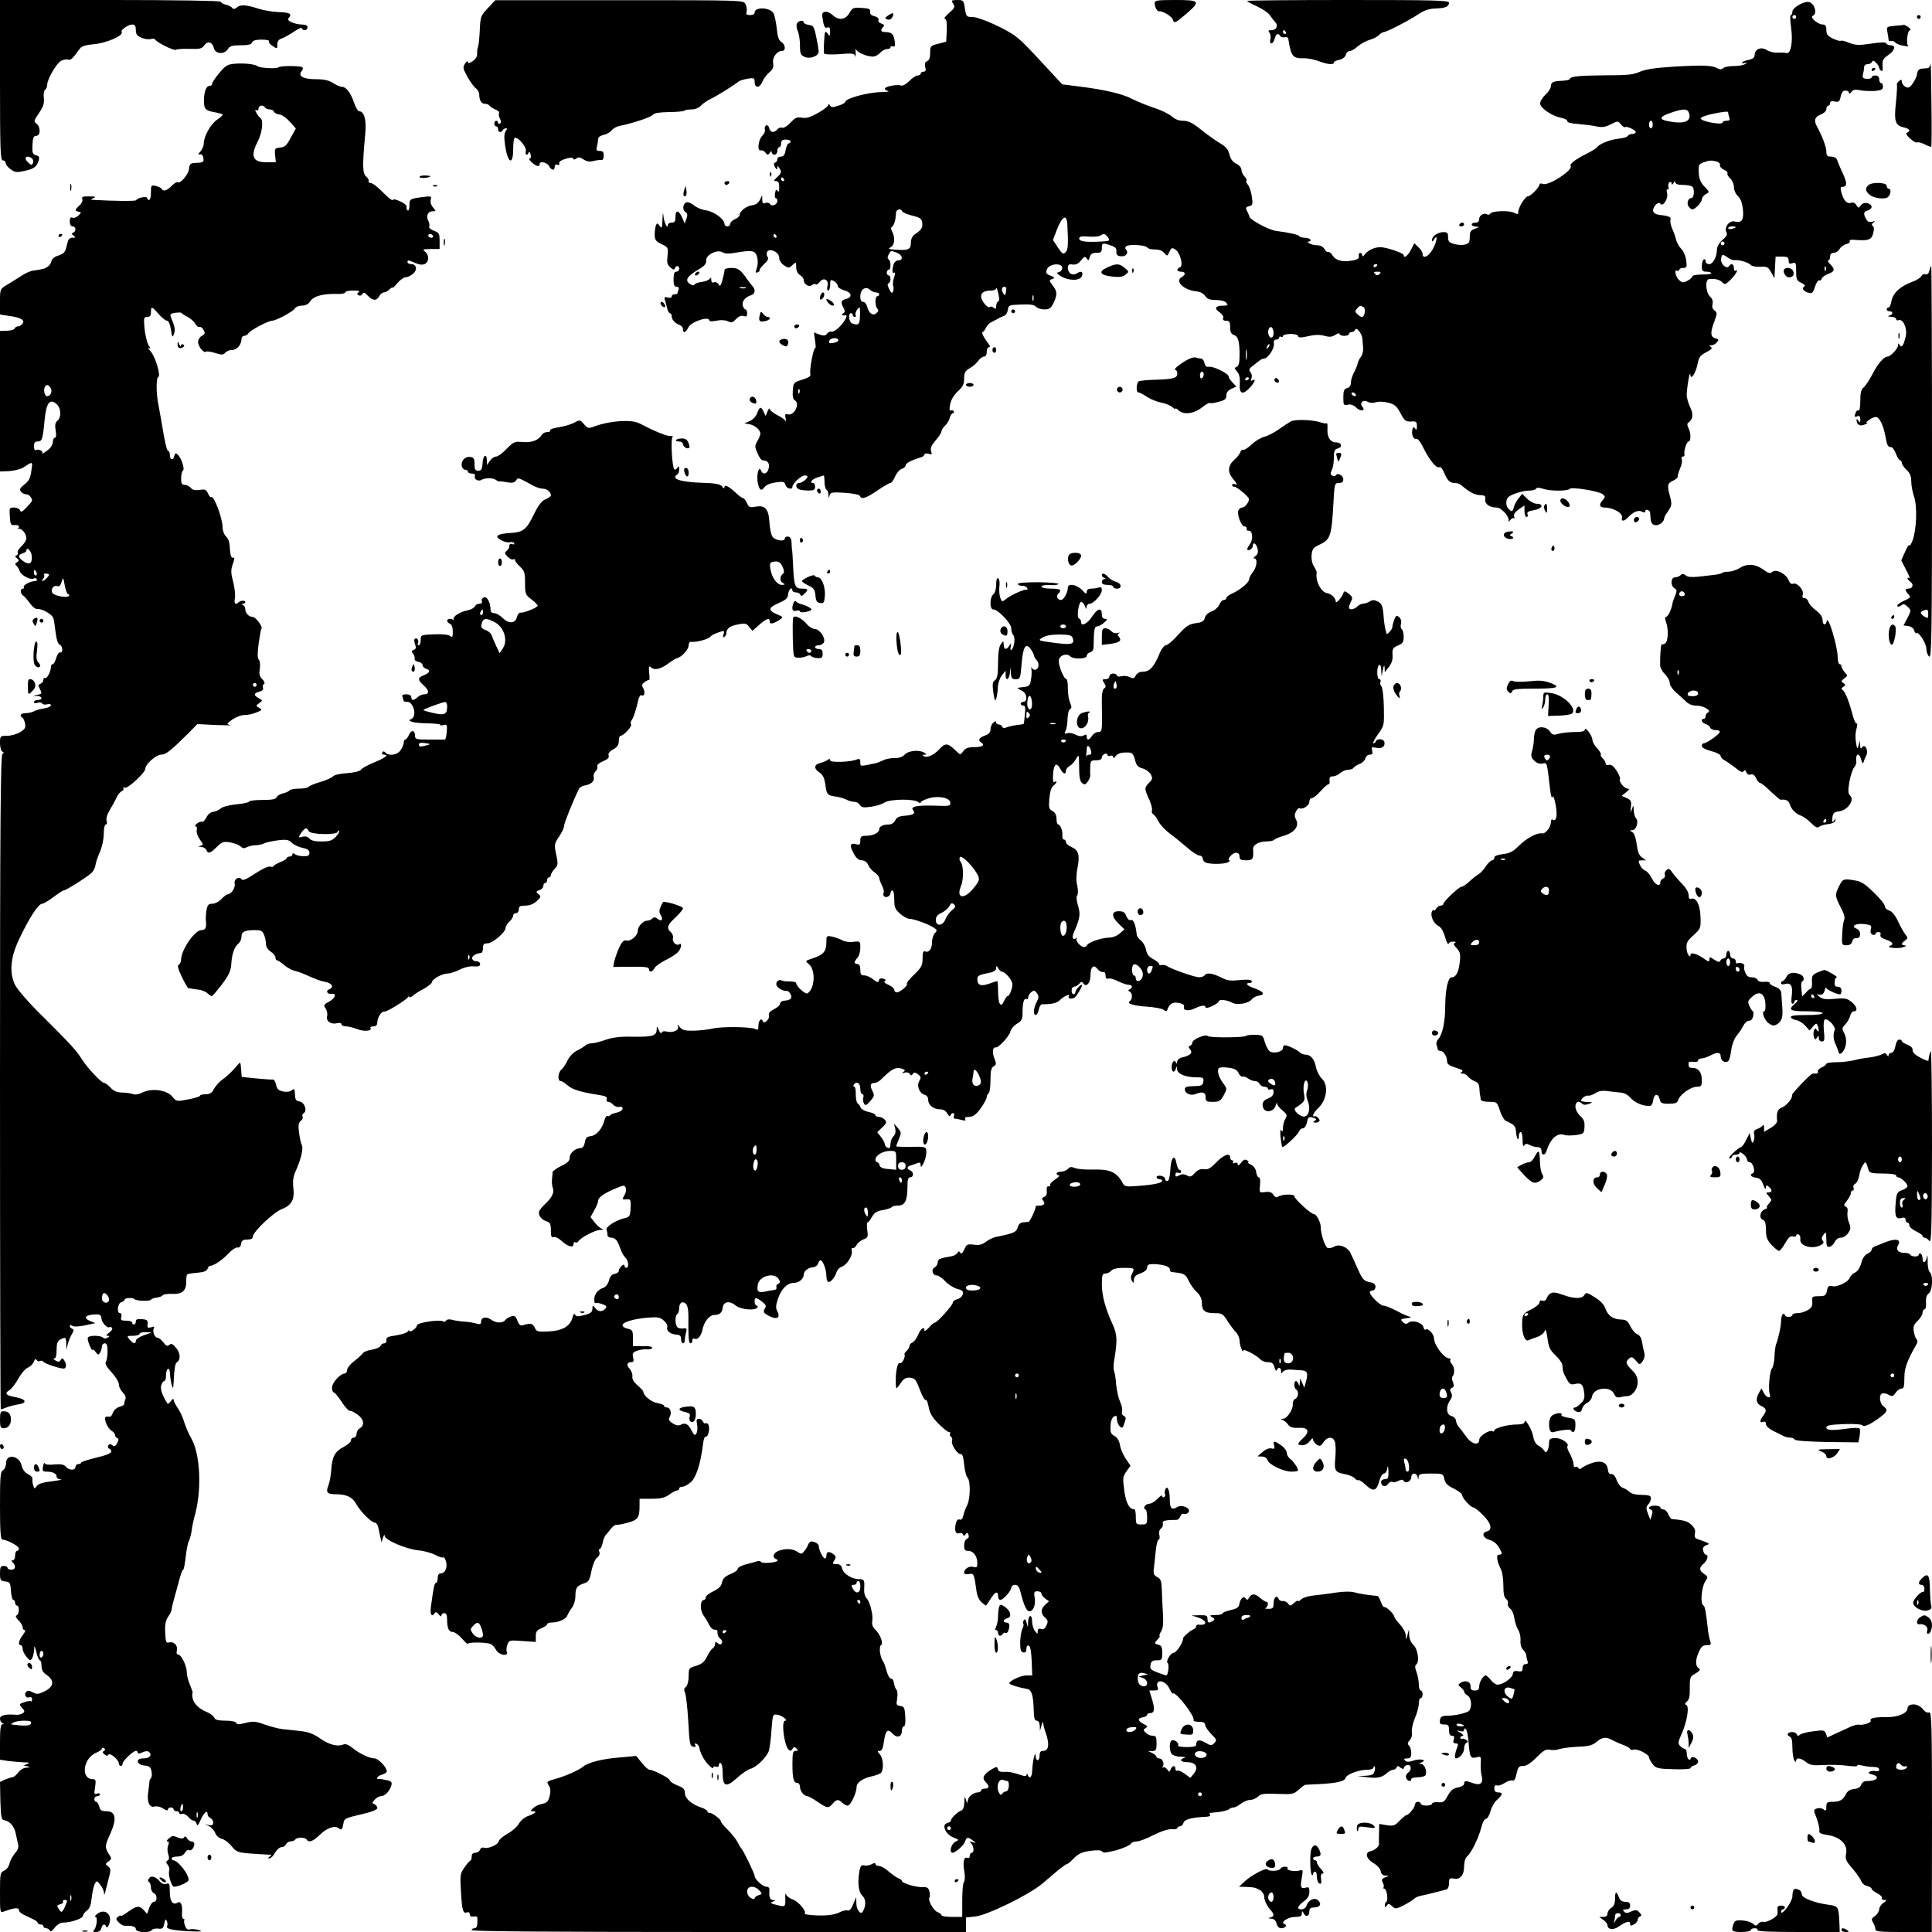 <?xml version="1.0" encoding="UTF-8"?>
<!DOCTYPE svg  PUBLIC '-//W3C//DTD SVG 20010904//EN'  'http://www.w3.org/TR/2001/REC-SVG-20010904/DTD/svg10.dtd'>
<svg width="1024pt" height="1024pt" version="1.0" viewBox="0 0 1024 1024" xmlns="http://www.w3.org/2000/svg">
<g transform="translate(0 1024) scale(.1 -.1)">
<path d="m0 9815c0-371 2-425 15-425 8 0 15-6 15-14s12-23 26-33c23-17 33-18 73-9 51 11 65 21 76 55 5 18 2 24-14 28-18 5-21 12-19 54 2 40 6 49 20 49 24 0 24 48 1 65-15 11-14 16 14 56 23 35 29 53 25 81-2 20 1 39 7 42 6 4 11 16 11 26 0 29 48 113 73 127 12 7 29 10 38 7 15-4 22 3 62 58 8 13 32 20 77 24 66 6 156 46 145 64-7 11 34 40 57 40 13 0 18-8 18-29 0-22 6-31 30-41 16-7 39-10 49-7 11 3 21 2 23-2 7-15 99-61 110-55 6 4 39 6 74 5 53-2 64 1 77 19 18 25 43 18 51-16 8-31 55-34 74-4 10 16 23 20 67 20 40 0 57 4 61 15 4 10 20 15 51 15 24 0 42-4 39-9s5-16 19-25c24-16 25-16 25 8 0 17 7 27 23 32 12 4 41 20 65 36 23 16 42 24 42 18 0-5 7-10 15-10s15 7 15 15c0 10-10 15-30 15-16 0-40 5-54 12-20 9-23 14-14 25 16 20 4 27-57 29-30 1-76 9-102 17-68 22-98 24-117 8-12-10-20-11-24-4-4 6-20 15-35 18-15 4-27 11-27 16s-249 9-585 9h-585v-425zm168-413c7-5 10-16 7-25-6-14-8-14-25 1-27 23-12 43 18 24z"/>
<path d="m2586 10197c-38-40-40-45-43-117-2-41-6-82-10-90-3-8-5-24-4-36 1-13-8-27-23-38-19-12-26-13-26-4 0 7-7 3-15-9-13-19-12-25 12-69 15-27 35-55 45-62s18-22 18-32c0-31 11-50 30-50 11 0 22-5 25-11 4-5 18-14 32-20 13-5 21-13 18-19-3-5-1-18 5-29 7-13 7-22 0-26-5-3-10-1-10 4 0 6-4 11-10 11-5 0-10-7-10-15s5-15 10-15c6 0 10-7 10-15 0-17 16-20 25-5 3 6 11 10 17 10 7 0 6-5-1-14-8-9-10-32-5-68 13-102 44-122 44-28 0 35 4 60 10 60 21 0 62-51 57-71-6-20 9-27 15-7 3 7 7 2 10-10 4-13 2-22-5-22-6 0-1-9 11-20 23-22 42-26 42-10 0 18 39 10 50-10 13-24 30-26 30-4 0 10 6 14 14 11 9-4 13-1 10 7s10 17 33 24c25 8 39 8 41 1 3-6 8-6 17 1 10 9 20 7 38-5 17-11 34-14 53-8 16 4 35 6 42 5 7-2 12 8 12 23 0 19-5 25-21 25-17 0-20 4-15 23 3 12 6 30 6 39 0 10 11 19 30 23 16 4 36 15 42 24 7 10 27 21 43 24 64 12 169 47 176 59 6 9 35 13 84 14 41 0 78 4 82 7 3 4 21 7 38 7 19 0 39 8 50 20s35 28 54 37c32 15 120 70 146 91 6 5 27 11 48 15 34 5 37 4 37-19 0-33 28-31 41 3 5 14 21 36 36 49 20 17 24 28 21 49-6 30 20 65 47 65 21 0 19 33-3 47-14 8-21 29-25 73-4 33-11 69-17 79-16 32-100 36-100 5 0-8-10-14-24-14-19 0-23 4-19 19 3 10 0 28-6 40-11 20-15 20-669 20h-657l-39-42z"/>
<path d="m5052 10220c11-17 8-23-22-49-19-17-29-30-22-31 9 0 11-17 10-60l-3-61-42-11c-41-10-43-12-43-48 0-26-5-40-16-44s-14-13-10-31c5-18 2-25-9-25-8 0-15-4-15-10 0-5-7-10-16-10-8 0-29-13-45-30-17-17-36-27-44-23-20 7-85-5-85-17 0-5 8-10 18-13 9-2-6-4-35-5-74-1-193-34-193-52 0-5-16-14-36-20-30-10-38-10-45 1-5 9-9 10-9 2 0-6-25-25-55-42-41-23-62-29-84-25-26 5-36 1-61-26-17-18-36-30-44-27s-20-1-26-9c-18-20-37-17-43 7-3 12-10 18-17 14-6-4-9-13-6-21s-3-23-14-34c-22-22-28-84-7-77 6 2 18-3 24-12 11-14 14-14 23-1 6 10 10 11 10 3 0-7 7-13 15-13s15 9 15 20 5 20 10 20c6 0 10 9 10 20 0 15 7 20 25 20 14 0 25-4 25-10 0-5-4-10-10-10-5 0-12-16-16-35-4-25-11-35-25-35-11 0-19-6-19-14s-5-16-12-18c-8-3-8-9 0-24 8-14 12-15 12-4 0 13 1 13 10 0 14-21 13-27-12-50-18-17-19-20-5-20 13 0 17-9 17-32 0-22-3-29-9-20-6 10-10 7-13-12-3-14-1-26 3-26 5 0 9-7 9-15 0-20-30-32-39-16-4 6-15 9-24 5-13-5-17 0-17 17v24l-13-25c-8-17-23-26-42-28-30-4-65-32-65-52 0-6-11-16-25-22s-25-17-25-25c0-7-7-13-15-13s-15 6-15 13c0 25-54 65-97 72-23 3-52 15-64 26-13 11-30 18-38 17-21-4-27-39-8-52 11-8 12-17 5-36l-9-25-14 33c-18 40-35 41-35 2 0-23-4-30-20-30-11 0-20-5-20-12 0-26-19 9-23 42-3 29-4 26-6-15-1-44-3-48-15-32s-14 16-20 1c-3-8-6-30-6-48 0-27 6-35 36-50 35-16 36-18 32-61-4-36-2-48 15-62 14-13 21-15 24-5 6 17 23 15 23-3 0-8-7-15-15-15-11 0-15-11-15-40 0-30 4-40 16-40 11 0 14-5 10-16-3-9-6-18-6-20s-7-4-15-4-15-5-15-11c0-7-9-9-21-6-18 5-20 2-14-16 4-12 9-32 12-44 3-13 9-23 14-23s9-7 9-16c0-18 17-37 43-47 9-3 17-13 17-22 0-23 15-18 28 9 14 31 112 63 112 37 0-5 15-5 36-1 23 5 45 4 60-2 21-10 28-8 45 11 14 14 27 20 40 16 15-5 19-2 19 14 0 12-4 21-9 21s-11 9-14 20c-6 22 12 45 43 55 23 7 26 30 8 49-7 8-20 24-28 36-34 50-48 60-84 60-22 0-36-5-36-12s-5-31-11-52c-9-32-13-37-20-23-5 9-16 14-24 11-10-4-15 0-15 12 0 13-3 15-8 7-5-7-23-15-41-17s-36-8-40-14c-4-7-13-5-26 4-26 19-13 40 46 75 33 19 43 31 42 48-4 29 59 61 86 44 14-9 35-9 85 0 45 8 72 8 83 1 19-12 25-57 13-89-7-19-6-23 6-18 8 3 13 8 10 11-3 2 8 17 24 32 19 18 26 30 19 37-5 5-7 17-4 26 10 26 65 2 65-29 0-14 10-30 25-40 24-16 27-16 45 1 19 18 20 17 20-11 0-18 7-34 20-42 11-7 20-18 20-26 0-23 28-40 43-27 8 6 17 8 21 4 3-4 12 2 20 12 20 27 50 13 42-20-4-14-2-25 4-25 5 0 10 14 10 30 0 28 2 30 20 20 11-6 20-17 20-25s15-18 32-23c41-10 49-37 14-46-29-7-32-17-15-48 9-16 8-23-2-29-13-8-6-13 13-10 14 2-5-34-33-62-16-16-34-27-41-25-7 3-18-2-24-10-9-12-17-13-41-5l-29 11 6-44c4-24 4-42 1-39-8 8-32-117-26-136 4-12-7-20-42-31-47-15-48-17-51-58-2-30 1-46 11-52 29-16-3-83-36-74-16 4-18 0-13-22 3-15 3-21 0-14s-23 22-45 32c-21 11-39 26-40 33 0 6-5 1-11-13l-10-25-11 23c-13 29-20 28-34-8-6-17-23-35-40-42l-28-12 25-4c30-5 60-30 60-50 0-7-7-26-16-40-14-25-14-31 1-64 8-21 21-38 28-38 26 0 38-17 31-43-7-30-31-36-41-10-11 27-24-24-17-64 8-41 19-49 36-25 8 12 31 21 59 25 41 6 47 4 52-13 5-20 37-28 37-10 0 17 47 60 65 60 8 0 15-3 15-6 0-11-29-34-44-34-21 0-21-26 0-34 9-3 31-6 50-6 27 0 34 4 34 20 0 11-4 20-10 20-22 0-8 19 21 29 18 6 34 11 35 11 2 0 4-15 4-34s5-38 10-41c6-3 11-16 11-28 1-19 2-19 6-3 4 17 13 18 81 14 44-3 78-10 80-17 7-20 32-12 92 29 32 22 64 40 69 40 6 0 17 15 25 34s24 37 35 41c12 3 21 12 21 18 0 12 31 28 78 42 12 3 22 11 22 16 0 6 9 7 21 4 18-6 20-4 14 14-5 16 2 31 24 57 17 19 31 41 31 48s9 21 19 30c11 10 22 28 25 42 4 13 11 24 17 24s7 5 4 10c-4 6-11 8-16 4-7-4-8 8-3 33 5 24 19 49 41 69 26 24 33 38 33 67 0 31 5 41 31 56 17 10 37 28 45 40 8 11 22 21 30 21s14 10 14 25c0 14 5 25 12 25s7 6-3 18c-22 28-40 62-31 62 4 0 12 10 17 22 6 12 18 25 28 30 9 4 25 13 35 18 9 6 25 13 34 16s18 18 20 32c3 24 6 26 70 28 48 2 69-1 78-11 7-8 27-15 45-15 27 0 35 6 49 34 21 45 20 62-5 94-19 25-19 27-2 33 16 6 14 8-9 18-23 9-26 14-19 33 11 31 81 37 81 8 0-10-8-20-17-22-15-3-14-6 7-20 41-27 104-28 114-2 9 24-2 30-25 16-25-16-49-1-49 30 0 15 6 19 26 16 17-2 31 5 44 22 17 21 21 23 30 10 8-13 11-11 16 8 5 16 14 22 35 22 24 0 29 4 29 25 0 28 4 29 48 14 24-8 31-16 29-32-1-16 4-23 22-25 27-4 45 16 30 34-7 8-6 15 2 20 18 11 102 5 110-8 4-6 22-11 40-10 21 0 39-6 49-18 17-19 17-19 28 5 10 22 14 24 31 13 26-16 45-87 25-95-21-8-17-23 6-23 24 0 26-16 4-28-39-22 9-69 76-76 21-2 39-11 48-25 11-16 25-21 57-21 26 0 48-6 55-15 11-13 8-15-18-15-41 0-48-15-18-35 14-10 23-22 19-31-3-9 2-14 16-14 17 0 21-6 21-34 0-25 5-36 19-41 23-7 31-33 31-106 0-42-4-58-15-63-13-5-13-8 2-26 12-13 16-33 14-65-3-54 16-60 54-19 26 28 34 51 13 38-8-5-9-2-5 11 4 9 2 24-5 32-10 13-8 19 12 34 14 11 30 23 37 29 7 5 17 10 24 10 19 0 54 53 51 77-2 16 2 23 12 23 9 0 16 5 16 11 0 5 5 7 10 4 6-3 10-1 10 4 0 6 18 11 40 11 23 0 40-5 40-11 0-8 11-9 33-5 57 13 80 14 111 5 22-6 36-5 53 6 13 9 23 11 23 5 0-5 11-10 25-10s25 5 25 10c0 6 6 10 14 10s16 6 19 13c6 16 36-21 38-48 1-11 3-33 4-50 1-16-4-37-12-46-7-9-15-25-17-35-2-11-11-32-20-49-9-16-16-41-16-53 0-15-7-26-20-29-16-4-20-14-20-49 0-41 2-44 23-39 15 4 30-1 45-15 23-22 52-19 33 4-17 20 3 40 27 27 13-7 30-8 44-3 13 5 40 4 65-2 35-9 46-18 66-56 21-40 28-45 56-44 27 2 31-1 31-25 0-18-3-22-9-13-7 11-9 11-14-1-9-23 4-59 19-53 8 3 22-14 38-47 32-65 70-112 85-103 6 4 17-9 26-31 17-41 30-53 58-53 10 0 23-5 30-10 46-39 74-54 101-54 26-1 31-5 28-23-3-24 23-43 60-43 27 0 73-53 63-73-4-6 0-4 8 5 8 10 17 15 21 11s4 0 1 9c-4 10 4 23 24 38l31 21v-30c0-17 5-31 11-31s9 7 5 15c-4 11 5 16 34 21 44 7 56 34 15 34-13 0-36 12-51 27l-26 26-19-24c-11-13-22-34-25-46-7-26-11-28-28-10-16 15-16 48-2 62 17 16 79 35 113 35 17 0 33 5 35 10 2 7 15 6 38-1 38-13 131-12 140 0 8 12 155-12 174-28 15-12 15-16 1-31-22-25-18-40 11-40 43 0 96-30 91-52-6-23 11-23 32 0 27 29 56 41 74 30 12-6 17-5 17 2 0 15 25 7 26-8 1-7 2-23 3-36 1-15 9-26 21-29 20-5 50 15 50 35 0 5 10 24 22 40 19 28 20 35 10 75-17 62-15 70 15 85 15 7 26 16 25 21-1 4 4 23 12 42 9 20 13 42 10 50-4 8-1 15 5 15 7 0 11 6 9 13-4 20 12 67 22 67 13 0 13 46-1 72-7 12-7 23-2 27 26 17 30 44 12 81-10 21-19 51-19 67 0 35 17 135 19 108 2-33 28 4 38 54 7 37 14 47 46 64 28 14 35 22 25 28-10 7-9 9 3 9 9 0 22 7 29 16 11 13 10 16-8 21-27 7-28 31-5 91 15 41 15 45 0 57-10 7-14 19-10 34 3 14-1 28-13 39-24 22-28 91-5 93 32 3 55-3 69-17 13-13 18-12 39 8 28 26 52 65 34 54-7-4-11 1-11 13 0 22-14 28-25 11-12-19-45 9-43 35 3 29 6 30 36 10 12-9 27-15 34-14 22 4 76-12 87-25 6-7 28-11 51-10 36 2 42-1 58-30l17-31 3 58 3 57h34c29 0 35-4 35-21 0-16 4-19 20-14 18 6 20 2 20-43 0-43 3-50 27-61 17-8 23-15 16-19-16-10-3-27 23-34 18-5 24 1 34 33 7 21 17 36 22 33 4-3 11 1 14 10 3 8 19 19 35 25 34 12 36 24 9 51-11 11-15 20-10 20 6 0 10 9 10 20 0 13 7 20 20 20 10 0 24 9 30 20s22 23 35 26c14 3 22 11 19 16-4 5 6 9 22 7 77-6 93-1 102 34 6 21 5 35-2 40-8 5-6 10 4 18 12 8 11 9-7 4-16-4-25 0-32 14-16 28-14 39 9 46 27 8 26 31-2 38-14 4-26 0-35-11-12-16-14-16-24 1-6 11-17 16-28 12-22-7-39 12-51 54-7 24-5 31 5 31 26 0 26 19 2 72-14 29-27 61-30 71-4 10-17 17-32 17-20 0-25 5-25 27 0 23-21 81-51 135-16 31-10 49 21 61 18 7 30 19 30 29s5 18 10 18c6 0 10 6 10 14 0 9 8 12 25 8 21-4 26 0 31 27 5 21 12 31 25 31 11 0 19-5 19-12s5-5 13 5c9 12 20 14 45 9 18-4 53-5 78-4 35 3 44 8 44 23 0 10-4 19-10 19-5 0-10 9-10 20 0 13-7 20-20 20-11 0-20-4-20-10 0-5-12-9-26-8-20 2-24 7-20 23 3 11 6 28 6 38s8 17 19 17 21 6 23 12c3 9 9 8 21-4 9-9 17-21 17-27 0-5 5-13 11-16 7-5 9 5 7 26-2 29 2 38 30 57 36 25 42 52 13 52-11 0-21 5-23 10-2 7-28 7-80-1-66-10-83-9-117 4-21 9-41 14-44 11s-21 2-41 11c-29 14-36 23-36 46 0 22-5 29-19 29-25 0-71 39-53 46 28 12 7 74-26 74-30 0-82-33-82-51 0-11-4-19-8-19-5 0-4-29 1-65 11-75-1-142-24-136-8 2-29 3-48 2-18-1-44 5-57 14-29 19-64 5-64-26 0-14-9-21-30-26-17-3-33-9-36-14s3-6 13-3c15 5 16 4 3-5-8-6-35-11-60-11-26 0-51-5-57-11-8-8-17-8-30-1-29 16-75 18-228 9-100-6-152-14-183-27-34-16-68-19-182-19-138-1-190-6-190-20 0-4-18-8-41-9-48-2-59-8-59-30 0-9-13-30-30-45-17-16-28-37-27-47 4-25 64-65 110-74 20-4 36-12 34-18-1-7 21-13 58-15 33-3 77-8 97-13 30-6 46-4 75 11 38 19 38 19 54 0 9-11 19-18 21-15 8 8 58-15 58-26 0-5-9-10-19-10-11 0-21-5-23-10-2-6-23-12-48-15-46-4-104-28-116-46-3-5-29-21-57-35-58-29-89-53-82-64 13-21-115-105-146-95-10 4-19 3-19-2 0-15-47-63-61-63-15 0-52-60-52-85 0-11-5-12-21-3-25 14-118 11-127-4-4-6-11-8-17-4-17 10-42-5-42-25 0-12-7-19-20-19-28 0-25-20 3-21 20-1 19-2-5-11-23-8-28-16-28-44s-4-35-26-40c-14-4-40-2-57 3-26 7-32 14-32 36 1 22-4 27-25 27-29-1-60-21-60-41 0-11 2-11 10 1 20 33 19 0-2-43-22-45-58-64-58-32 0 8-10 24-22 35l-22 21-18-36c-17-31-38-47-38-27 0 11-92 42-124 42-31 0-66-16-83-39-8-11-12-12-13-3 0 6-5 12-10 12-6 0-10-8-8-17 2-13-7-19-35-24-53-9-86 0-104 27-8 13-19 21-24 19-4-3-13 4-19 15-7 12-21 20-38 20-15 0-34 5-42 10-11 7-11 10-2 10 7 0 10 5 7 10-3 6-17 10-30 10s-26 4-29 9c-5 7-51 18-121 27-37 4-136 57-142 74-2 8-9 23-14 33-8 15-6 20 11 24 20 5 21 10 15 52-4 25-13 53-21 62s-11 18-8 22c4 3-1 13-10 22s-16 25-16 35c0 11-12 25-27 32-19 9-31 25-37 50-7 27-19 41-48 58-21 12-66 44-100 71-47 38-69 49-97 49-22 0-44 8-60 23-15 13-57 34-96 46-38 13-90 34-115 47-50 27-151 50-283 66l-87 11-61 66c-131 141-146 157-180 184-48 40-196 107-235 107-31 0-33 2-40 45-6 43-8 45-40 45s-33-2-22-20zm4468-70c0-5-4-10-10-10-5 0-10 5-10 10 0 6 5 10 10 10 6 0 10-4 10-10zm-567-512c12-44-31-58-118-39-44 9-37 24 20 43 69 24 91 23 98-4zm207 3c0-5 3-16 6-25 4-12 0-16-15-16-12 0-21-4-21-9 0-15-105 3-116 20-4 8 39 22 96 32 44 7 50 7 50-2zm-400-61c0-11-4-20-10-20-5 0-10 9-10 20s5 20 10 20c6 0 10-9 10-20zm338-196c13-4 21-12 18-19-2-7 7-18 20-24 14-6 23-15 20-20-3-4 3-16 14-26s20-31 20-46c0-16 9-37 21-48 15-14 23-36 27-72 5-56-6-72-44-63-28 7-57-31-44-56 7-12 2-23-21-42-18-16-29-36-29-52 0-38-21-76-42-76-10 0-18 7-18 16 0 8-4 12-10 9-5-3-10-19-10-36 0-24 4-29 25-29 14 0 25-4 25-8s-22-8-50-7c-27 0-50-4-50-10-1-5-12-16-26-23-22-12-28-11-45 4-19 17-27 60-9 49 6-3 10-1 10 4 0 6 10 11 21 11 19 0 21 4 16 41-3 23-15 50-26 60-11 11-23 32-27 47-3 15-13 42-21 60s-12 40-9 48c5 14-10 20-64 26-14 2-26 10-28 19-4 21 28 55 38 40 12-21 43 25 36 54-4 16-3 24 3 21 5-3 7 2 4 13-3 10 0 22 6 25 6 4 11 1 11-6 0-9 3-9 10 2 6 10 10 11 10 3s14-13 38-13c20 0 43-4 50-8 15-10 12-62-4-62-18 0-26-31-13-46 6-8 15-14 19-14 14 0 50 38 50 53 0 9 9 21 21 28 21 11 21 11-7 40-20 21-29 41-30 73-3 40 0 46 24 55 33 12 41 12 70 5zm-4943-94c3-5 1-10-4-10-6 0-11 5-11 10 0 6 2 10 4 10 3 0 8-4 11-10zm627-170c2-6 26-16 53-23 43-10 50-16 53-39 3-26-3-35-42-62-10-7-18-24-18-39 0-42-12-46-98-39-22 2-23 4-7 13 19 11 22 50 6 81-8 15-8 22 0 27 10 7 19 37 20 74 1 18 27 24 33 7zm875-68c6-107 4-135-9-149-13-12-18-9-41 25l-26 40 20 53c29 74 52 87 56 31zm3543-16c0-2-9-6-20-9s-20-1-20 4 9 9 20 9 20-2 20-4zm-5085-46c3-5 1-10-4-10-6 0-11 5-11 10 0 6 2 10 4 10 3 0 8-4 11-10zm1755-5c16-20 13-23-30-25-83-5-120 0-120 15 0 12 11 14 49 11 27-2 55 0 62 5 19 12 25 11 39-6zm3270-35c0-5-4-10-10-10-5 0-10 5-10 10 0 6 5 10 10 10 6 0 10-4 10-10zm-4386-50c30-11 35-40 7-40-11 0-21-9-25-22-9-34-7-50 4-43 5 3 5-7-1-25-6-17-8-37-5-45s3-22-1-30c-4-12-9-9-20 12-9 18-11 29-4 31 14 5 14 42 1 42-5 0-10 7-10 15s5 15 10 15c13 0 13 47 0 55-7 4-7 13 0 26 12 22 11 22 44 9zm2546-64c0-3-4-8-10-11-5-3-10-1-10 4 0 6 5 11 10 11 6 0 10-2 10-4zm2377-28c-3-8-6-5-6 6-1 11 2 17 5 13 3-3 4-12 1-19zm-2365-20c-9-9-15-9-24 0s-7 12 12 12 21-3 12-12zm-3359-75c-7-2-21-2-30 0-10 3-4 5 12 5 17 0 24-2 18-5zm690-23c9 0 17-4 17-10 0-5-4-10-10-10-13 0-13-53 0-66 8-8 6-15-5-24-19-16-40-1-49 35-4 14-13 25-21 25-22 0-20 56 2 69 13 7 23 5 34-5 8-8 23-14 32-14zm647-48c-5-2-10-13-10-24 0-16-3-18-13-9-8 6-17 8-21 4-10-10-46 33-46 56 0 21 18 31 56 31 13 0 24 6 25 13 1 6 5-6 10-28 7-27 6-41-1-43zm42 52c-3-19-7-22-13-12-13 20-11 38 5 38 9 0 12-8 8-26zm145-46c-3-7-5-2-5 12s2 19 5 13c2-7 2-19 0-25zm1750-36c14-9 6-52-9-52-5 0-16 7-24 15-13 12-13 17-2 29 15 18 19 18 35 8zm-2669-47c-1-45-8-52-42-39-17 7-22 54-6 54 6 0 10-4 10-10 0-5 5-10 11-10 5 0 7 5 4 10-6 9 11 40 21 40 2 0 3-20 2-45zm2192-91c0-26-17-33-26-9-8 20 3 48 16 40 5-3 10-17 10-31zm-2307-39c-1-5-14-11-28-13-19-3-24 0-19 13 7 17 51 17 47 0zm2278-38c-10-9-11-8-5 6 3 10 9 15 12 12s0-11-7-18zm-114-59c-2-13-4-3-4 22s2 35 4 23c2-13 2-33 0-45zm13-102c0-3-4-8-10-11-5-3-10-1-10 4 0 6 5 11 10 11 6 0 10-2 10-4zm-2383-78c-3-8-6-5-6 6-1 11 2 17 5 13 3-3 4-12 1-19zm2948-8c3-5 2-10-4-10-5 0-13 5-16 10-3 6-2 10 4 10 5 0 13-4 16-10z"/>
<path d="m6120 10223c0-21 14-45 24-43 16 4 67-27 72-43 7-23 12-21 73 31 76 66 71 72-59 72-98 0-110-2-110-17z"/>
<path d="m6610 10235c0-3 24-16 53-29 28-13 59-34 67-46s21-29 28-36c19-19 8-44-19-44-16 0-19-3-11-13 6-7 9-23 5-35-3-13-1-22 6-22 6 0 13 11 17 25 7 26 18 32 30 14 3-6 14-9 23-6 10 2 18-1 19-7 15-96 23-106 83-105 19 1 54-6 78-15 48-18 81-21 81-7 0 5 13 11 29 14 17 4 30 14 34 26 3 12 12 21 22 21 9 0 27 11 41 24 15 13 43 29 64 35s43 18 50 26 18 15 24 15c15 0 132 60 184 95 32 21 57 29 91 30 54 2 71 10 71 31 0 12-76 14-535 14-294 0-535-2-535-5zm205-165c3-5 1-10-4-10-6 0-11 5-11 10 0 6 2 10 4 10 3 0 8-4 11-10z"/>
<path d="m4502 10171c-21-37-57-41-90-10-27 25-58 21-54-6 7-53 13-67 27-61 11 4 15-2 15-22-1-25-2-26-14-9-13 16-15 12-18-40-2-32-2-62 0-67 3-5 40-6 83-3 68 6 78 4 82-11 2-9 3-1 2 18s0 28 2 19c4-16 56-39 90-39 11 0 28 9 38 20s26 20 37 20c10 0 18 4 18 10 0 5 6 7 13 4 10-4 12 3 9 28-5 37-16 48-49 48-25 0-29 10-12 27 8 8 5 13-9 18-12 3-19 12-16 19 3 8-5 16-21 20-17 4-25 12-23 24 2 14-6 18-45 20-44 3-49 1-65-27z"/>
<path d="m4706 10157c-17-12-17-14-3-20 11-4 21 1 27 13 12 23 2 26-24 7z"/>
<path d="m10160 10150c0-5 5-10 10-10 6 0 10 5 10 10 0 6-4 10-10 10-5 0-10-4-10-10z"/>
<path d="m4223 10114c-3-8-1-26 6-40 6-14 11-47 11-75 0-42 4-51 23-60 30-14 77 4 76 28 0 10-6 45-13 78-11 54-15 60-39 63-15 2-27 8-27 13 0 15-30 10-37-7z"/>
<path d="m10041 10103c-42-4-43-5-37-35 3-17 6-35 6-40s6-8 13-5c6 2 17-2 22-8 6-7 26-15 45-18s30-4 25-1c-14 6-6 84 9 84 6 0 2 7-8 15-11 8-22 14-25 13s-26-3-50-5z"/>
<path d="m10232 9903c-1-13-8-23-14-24-7-1-22-2-33-3-13-1-21-9-24-26-1-14-12-37-23-52-16-23-23-26-39-18-10 6-19 18-19 27 0 12-3 13-15 3-8-7-13-15-11-19 2-3 0-45-5-93-11-101-4-123 41-133 31-7 39-20 18-28-9-3-3-13 15-31 16-14 32-24 37-21s23-1 41-10c17-9 33-15 35-12 2 2 3 107 1 233-1 126-3 219-5 207z"/>
<path d="m1243 9902c-37-3-48-10-80-48-21-25-38-50-38-57s-6-12-14-12c-18 0-29-30-30-75-1-47 7-56 57-65 23-4 42-10 42-13 0-4-14-16-30-27-33-22-70-88-70-125 0-13-8-32-17-42-14-15-14-19-3-16 9 2 16-6 18-19 3-23 0-25-48-27-20-1-26-7-28-31-4-31-46-80-61-71-4 3-19-6-31-19-24-25-46-32-52-17-2 5-15 12-30 16-27 6-28 5-28-34 0-22-4-40-10-40-5 0-10 5-10 10 0 12-53 2-58-11-3-6-117-5-235 2-7 0-3 4 8 9 16 7 11 9-22 9-34 1-41-2-37-14 4-9-3-23-15-34-25-22-26-29-4-33 15-3 15-4-1-20-9-9-23-15-31-12-11 5-15-1-15-20 0-16 6-26 15-26 18 0 20-26 3-33-10-4-9-8 2-16 13-9 12-11-6-11-17 0-23-9-30-41-8-35-14-43-44-53-22-7-36-19-38-31-4-21-26-38-52-42-8-2-28-5-43-7-16-2-45-15-65-29-20-13-54-34-74-46-38-23-38-23-38-90v-68l45-7c64-8 90-23 74-42-6-8-17-14-24-14-8 0-15-5-17-11s-20-11-41-12l-37-1v-372-373l49 2c26 2 59 10 72 18 55 35 53 36 45-17-5-38-13-54-37-72-24-19-27-27-18-38 6-8 19-14 29-14 14 0 30-18 30-35 0-1-13-17-29-34-23-24-30-28-35-16-3 8-17 15-31 15-25 0-26-2-23-47 3-43 5-48 26-46 21 3 31-10 15-20-5-2-2-2 6 0 16 4 40-25 41-50 0-10-12-29-26-42s-23-28-20-34c3-5 0-12-6-14-10-4-9-8 2-16 13-10 13-12 0-21-10-7-12-12-4-17 6-5 14-18 18-29 7-23 58-50 75-40 5 4 12 2 16-4 3-5-1-10-9-10-24 0-66-22-60-31 3-5 0-9-5-9-15 0-14-27 2-37 7-4 23-23 36-41s30-32 40-30c23 3 79-29 84-49 3-10 8-44 12-76 4-36 12-60 21-64 17-6 19-44 3-41-7 2-16-12-21-29-5-18-13-33-18-33-6 0-10-7-10-15 0-23-22-65-31-59-5 3-9-1-9-9s-7-18-15-21c-12-4-14-10-5-25 14-27 13-29-13-34l-22-4 23-2c27-1 30-21 2-21-11 0-20-5-20-11s8-8 19-4c11 3 22 2 25-4 3-5 15-7 26-4s20 1 20-5-17-14-37-17c-21-3-46-10-55-16-10-5-29-9-43-9-25 0-34-14-16-24 5-3 11-17 14-32 4-21-1-29-27-45-17-10-48-19-68-19-37 0-38-1-38-39 0-22 6-42 13-45 9-5 9-7 0-12-10-4-13-362-13-1740 0-954 2-1734 4-1734 3 0 17 5 33 11 15 6 41 12 57 15 54 7 46 29-14 39-48 8-58 20-30 37 12 7 33 35 48 62 14 26 37 52 49 57 13 5 27 19 32 31 5 14 10 18 15 10 4-7 12-9 18-6 6 4 13 2 17-3 8-12 103-42 113-36 11 6 10 25-2 43-8 13-11 13-19 1-6-10-13-11-27-2-11 6-13 11-6 11 8 0 12 16 12 45 0 34 5 47 19 55 29 15 31 13 32-22l1-33 7 30c4 17 14 41 22 54 11 18 11 25 2 28-7 3-13 9-13 15 0 7 4 7 13 1 7-6 32-5 67 2l55 12-29 12c-36 15-23 32 25 34 29 2 35-2 37-23 4-24 31-52 44-44 4 2 9 0 12-5 4-5-4-17-16-25-15-11-18-16-8-16 13 0 13-2 0-10-9-6-18-6-24 0-13 13-73 13-80 1-3-5 1-24 9-42 8-19 15-29 15-24 0 6 7 1 16-10 13-17 16-18 24-5 5 8 10 23 10 33 0 9 7 17 15 17 11 0 15-11 15-42 0-24-4-49-9-56-6-10 4-27 30-55 21-23 39-52 39-64 0-13 9-32 21-44 13-13 18-26 13-37-4-9-6-20-6-24 1-4-10-11-24-14-14-4-30-17-35-30-4-13-12-24-16-23-5 1-13 1-20 0-17-2 4-59 28-74 11-7 19-17 19-24 0-6 5-13 11-15 9-3 9-10 0-27-10-17-15-20-26-11-10 8-15 8-21-1-4-7-2-15 4-17 7-2 12-9 12-16 0-8-31-21-80-32-44-11-80-22-80-26 0-5-7-8-15-8s-15-7-15-15c0-20-34-19-51 1-10 12-25 15-61 12-29-3-49-1-51 6-2 6-6-1-9-16-4-24-2-28 18-28 33 0 54-10 54-26 0-8 10-15 23-15 12-1-9-5-46-10-47-5-73-13-82-25-12-17-13-16-19 3-4 12-5 27-4 34 2 7-9 19-24 26-16 8-29 25-33 44-12 55-83 67-83 13 0-15-7-31-16-36-14-8-16-33-16-188 0-130 3-180 12-180 23 0 88-34 88-47 0-7-4-13-10-13-5 0-10-11-10-25s-5-25-12-25c-9 0-9-3 0-12 18-18 14-38-8-38-11 0-20 5-20 10 0 6-9 10-20 10-17 0-20-7-20-39 0-36 3-40 27-43 26-3 28-7 31-50 2-27 7-48 13-48 5 0 9-7 9-15s5-15 10-15c14 0 12-48-2-52-8-3-4-12 10-26 12-12 22-29 22-37s5-15 11-15 1-12-10-26c-22-28-27-54-11-54 6 0 10-9 10-19s9-29 20-42c17-21 21-22 30-9 5 8 10 29 11 45 1 27 2 25 12-13 5-23 14-42 18-42 5 0 9-13 9-30 0-20 8-34 24-45 47-31 43-66-11-91-29-14-38-15-59-4-18 10-27 11-35 3-14-14-1-36 17-29 8 3 14-1 14-11 0-9-3-14-6-10-3 3-19 1-35-5-29-10-29-11-12-30 15-17 15-21 3-29-8-5-22-8-30-8-61 5-90-2-90-20 0-11 6-22 13-24 9-4 9-6 0-6-10-1-13-27-13-95v-93l46-7c26-3 63-6 83-7 28 0 32-2 16-8l-20-8 20-5c17-5 16-6-5-7-14 0-33-12-44-26-10-14-24-25-30-25-7 0-24-6-39-12l-27-13 2-100c3-91 5-100 23-103 28-6 51-33 58-68 3-16 9-41 12-55 5-20 1-34-17-53-12-15-25-39-28-54s-15-31-28-37c-21-9-22-15-22-117 0-107 0-107 22-99 52 19 78 22 78 8 0-8 11-19 25-25 14-7 36-17 50-24 14-6 25-15 25-20 0-4 7-8 15-8s15-4 15-10c0-5 6-10 14-10s17-6 20-12c3-9 12-4 26 15 14 17 31 27 47 27 40 0 103 22 103 36 0 7 9 19 20 27 15 10 22 30 26 68 3 30 11 63 16 73 10 19 11 19 29-3 11-13 20-33 20-45 1-13 4-8 9 14 5 19 13 53 19 75 9 34 8 42-6 53-16 11-15 13 2 26 18 13 18 15 2 39-22 35-22 44 9 111 34 76 27 116-21 116-27 0-34 5-39 25-4 14-11 25-16 25-6 0-10 7-10 15s7 15 15 15 15 4 15 10c0 5-7 7-17 3-14-5-15-1-9 35 5 36 4 42-12 42-66 0-52 111 18 140 17 7 30 17 30 22s5 6 11 2c8-5 8-8 0-14-9-5-8-10 3-19 10-8 16-9 21-1 8 12 55-28 55-47 0-7 5-13 10-13 6 0 10 6 10 13 0 14 56 67 71 67 5 0 9-4 9-10s10-5 25 2c18 8 29 8 36 1 17-17 1-33-32-33-43 0-36-34 8-38 25-2 32-9 36-30 3-15 2-31-3-37-5-5-8-13-8-18 0-4-3-27-6-52-9-54 6-89 34-80 11 3 31-1 45-11 15-10 25-12 25-5 0 6 7 11 15 11s15-4 15-10c0-5 7-10 15-10s15-4 15-10c0-5 6-7 14-4s23-4 33-15c9-12 23-21 29-21 7 0 14-8 16-17 3-13 9-8 20 18 18 41 38 59 38 34 0-8 7-18 15-21 8-4 15-14 15-24 0-13-6-17-22-14l-23 5 23-10c12-6 27-22 32-35 5-15 20-28 35-32 14-3 38-21 53-40 25-30 33-33 97-38 39-3 81-5 95-6 20 0 22-2 10-10-11-7-11-10-2-10 7 0 21 13 30 30 9 16 25 30 35 30s20 7 23 15c4 8 14 15 24 15 11 0 22 5 25 10 8 13 52 13 60 0 11-18 34-10 68 23 38 38 82 54 103 36 15-12 19-6 26 35 2 16 20 23 91 39 57 13 87 25 87 34 0 7-7 16-15 20-14 5-14 8 1 24 9 11 25 19 34 19 20 0 45 26 54 56 5 18 1 23-26 29-18 4-36 7-40 6-21-3-5 18 17 23 14 4 25 11 25 17 0 22-45 69-65 69-27 0-81 26-119 57-18 15-35 21-45 17-32-13-73-3-122 30-36 26-64 36-107 41-31 3-73 8-94 10-20 2-62 13-94 24-49 18-63 19-102 9-35-9-47-9-50 0-2 7-25 12-57 12-38 0-54 4-59 15-3 9-20 22-38 30-59 24-87 64-77 108 0 1-7 19-15 39-9 21-16 49-16 64 0 34-29 94-45 94-8 0-11 8-8 20 7 26-13 50-38 45-20-4-21-3-24 65-1 30 4 54 17 72 10 14 18 32 18 39s7 35 15 63 20 72 27 99c7 26 15 47 19 47 3 0 9 30 13 66 4 37 11 75 17 86 5 10 12 35 15 56 2 20 9 51 13 67 42 138 34 335-15 421-13 22-30 61-38 87-7 25-23 59-35 75-11 17-21 36-21 43s-6 5-14-7c-8-10-16-17-18-14-26 40-39 75-34 96 4 13 11 24 16 24 6 0 10 13 10 29 0 42 20 50 21 9 1-18 5-44 9-58 7-23 8-22 10 10 3 71 8 103 17 109 21 13 20 48-3 76-18 22-26 26-36 17-11-9-18-6-32 13-11 14-25 25-32 25-15 0-28 35-18 51 4 8 0 9-15 4-18-5-21-3-19 17 3 19-2 24-29 26-25 2-33-1-33-12 0-9-4-16-10-16-5 0-10 5-10 10 0 6-14 10-31 10-26 0-31 3-26 20 3 12 0 20-7 20-19 0-12 54 7 58 10 2 17 8 17 13 0 10 43 13 53 3s81-12 87-3c3 5 17 10 30 11 14 2 28 7 32 12 3 6 26 9 50 8 53-3 76 17 75 65 0 18 2 35 5 38s27 7 54 9c34 3 50 9 54 21 3 9 9 16 13 16 16-3 64 30 96 63 18 20 40 35 50 34 10-2 17 5 19 20 3 17 10 22 33 22 19 0 29 5 29 15 0 25 109 129 153 146 53 21 69 50 62 112-4 31-1 59 8 80 35 78 47 132 35 152-3 6-9 33-13 61-5 39-3 53 9 63 9 7 13 18 10 23-4 6-1 14 6 18 20 13 4 58-23 62-16 2-22 10-23 28-2 41-3 43-19 30-9-7-26-9-45-5-24 5-32 13-37 36-3 16-11 28-17 27s-46 2-88 6l-77 8-3 41c-3 39-4 40-18 23-28-33-56-61-84-80-15-11-34-33-42-48-11-21-22-28-44-28-17 0-30-3-30-8 0-4-28-13-62-19-62-12-63-12-84 14-28 35-108 47-157 23-20-10-41-14-53-9-10 4-36 8-57 8-27 1-45 8-61 26-13 14-28 25-34 25-14 0-89 80-117 124-29 47-67 88-206 226-74 72-136 144-149 169-31 63-25 143 18 236 55 117 105 195 126 195 7 0 34 16 59 35s49 35 54 35c12 0 127 73 149 94 10 10 19 28 20 40s11 43 23 69c12 28 21 69 21 98 0 28 5 49 11 49s8 8 4 19c-4 12 3 35 17 58 13 21 29 51 36 66 6 15 19 30 27 33 8 4 12 10 9 15s1 7 8 4c16-6 108 80 108 100 0 24 57 75 84 75 25 0 50 20 142 111l50 51 100-5c54-2 88-2 76 0-23 5-23 5 9 29 19 13 47 24 65 24 17 0 46 6 64 14 30 12 31 14 14 24-19 11-19 11 0 25s19 15-2 26c-29 15-28 27 3 35 15 4 22 11 19 20-3 8-1 17 5 20 6 4 3 14-9 26-14 14-18 27-13 54 3 20 1 42-5 49-8 9-8 35-1 87 6 41 12 77 15 79 8 8-31 61-46 61-21 0-40 20-40 41 0 10-6 20-12 22-10 4-10 6 0 6 6 1 12 5 12 10 0 10-26 9-36-2-16-16-25-5-19 22 3 16-1 55-9 86-13 49-13 64-2 96 8 21 10 36 5 34-12-8-19 9-21 54-1 25-8 47-20 57-10 10-18 31-18 47 0 49-46 171-60 162-4-3-12 6-18 20-9 20-16 23-44 18-24-3-38 0-47 11-7 9-22 16-32 16-15 0-19 7-19 34 0 19 4 37 9 41 12 7-6 64-26 84-12 12-15 10-20-8-6-25-23-18-23 10 0 10-4 19-9 19-7 0-18 49-37 165-3 17-9 52-14 78-13 61-13 144-1 149 15 5-16 109-41 136-13 14-17 22-9 17 10-6 10-2-2 16-8 13-17 52-21 87-5 57-4 62 14 62 15 0 20 7 20 25 0 33 5 32 41-10 17-19 37-35 44-35 9 0 16-18 21-47 6-42 8-45 16-23s5 38-17 91c-5 13 1 18 24 21 17 2 32 2 33-1 2-3 16-13 33-21 16-9 34-25 40-36s15-19 22-17c6 2 17-5 22-16 9-17 8-22-9-31-11-6-20-21-20-34 0-23 32-61 42-50 3 3 25 0 48-7 36-11 44-11 54 2 6 7 22 14 36 14 26 0 49 27 50 58 0 9 7 17 15 17 7 0 18 6 22 14 9 15 105 66 125 66 21 0 112 49 121 65 4 8 21 15 37 15 20 0 35 8 45 24 18 27 69 40 143 38 23-1 42 3 42 8 0 6 19 10 43 10 27 0 37-3 28-9-10-7-10-10-1-16 7-4 16-2 21 6 6 11 12 9 29-9 26-27 46-28 60-2 6 11 17 20 25 20 7 0 21 7 29 16 9 8 16 13 16 9s12 7 26 24 34 31 43 31c10 0 28 8 40 19 25 21 19 51-10 51-10 0-19 5-19 10 0 13 1 13 41-4 23-10 39-11 51-5 23 12 23 48 1 65-16 12-12 13 30 14h47v43c0 38-3 44-31 54-17 7-28 17-24 22 3 6 1 19-5 30-13 26-3 51 23 51 19 0 19 1 2 20-10 12-15 28-12 41 5 20 3 20-46 14-66-9-67-10-67-46 0-17-4-28-10-24-5 3-7 11-5 18 3 7-12 20-33 29-22 11-38 14-40 8s-25 12-52 40c-26 27-56 50-65 50s-14 4-11 9c3 4-3 16-13 25-20 18-21 53-5 229 7 71-6 117-32 117-7 0-19 21-28 47-18 53-42 83-65 83-9 0-29 9-46 20-22 14-47 20-91 20-67 0-97 17-75 43 6 8 8 17 4 20-9 9-118 9-127 0s-98-4-111 6c-14 11-71 17-122 13zm162-232c3-5 15-10 25-10s20-5 22-12c2-6 15-13 29-15 13-1 38-19 55-38l32-36-27-49c-21-40-31-50-56-52-28-3-30-5-27-40l4-38h-51c-72 0-85 33-45 110 24 46 32 114 14 125-5 3-15 15-21 27-8 15-8 19 0 14 6-4 11 0 11 8 0 18 25 22 35 6zm890-680c3-5-1-10-9-10-9 0-16 5-16 10 0 6 4 10 9 10 6 0 13-4 16-10zm-2026-808c10-18-2-42-20-42-11 0-19 29-13 45 8 20 21 19 33-3zm35-88c20-20 21-68 0-84-11-10-14-23-9-52 4-25 3-38-4-38-6 0-11-10-11-23 0-14-12-32-31-46-18-13-29-19-25-13 7 11-21 25-35 16-5-3-9 6-9 20 0 19 5 26 19 26 24 0 28 13 37 110 9 98 29 123 68 84zm-136-798c5-41-11-53-42-32-31 20-33 36-6 43 11 3 20 10 20 15 0 23 25-1 28-26zm26-91c3-8 1-15-4-15-6 0-10 7-10 15s2 15 4 15 6-7 10-15zm66-11c0-8-27-34-36-34-3 0-1 6 5 13 6 8 8 17 4 20-3 4 1 7 10 7 10 0 17-3 17-6zm102-104c5 0 7-4 4-8-7-12-74-2-87 14-14 18 5 46 26 37 9-3 17 5 22 24 7 26 8 25 16-19 5-27 13-48 19-48zm998-480c0-5-4-10-10-10-5 0-10 5-10 10 0 6 5 10 10 10 6 0 10-4 10-10zm-783-3264c-8-20-37-10-37 13 0 10 3 21 7 25 11 11 36-21 30-38zm186-183c-24-8-43-21-43-29 0-20-13-17-33 6-16 19-16 20 18 20 19 0 35 5 35 10 0 6 15 10 33 9l32-1-42-15zm-533-1687c0-8-4-18-10-21-5-3-10 3-10 14 0 12 5 21 10 21 6 0 10-6 10-14zm-66-371c-5-13-33-14-104-5-3 0 2 5 10 10s34 10 57 10c33 0 41-3 37-15zm806-445c0-11-4-20-9-20s-7 9-4 20 7 20 9 20 4-9 4-20zm77-52c-3-7-5-2-5 12s2 19 5 13c2-7 2-19 0-25zm-670-440c-3-7-5-2-5 12s2 19 5 13c2-7 2-19 0-25zm-29-25c-18-42-22-44-36-22-12 18-11 21 7 26 12 3 18 9 15 14s2 9 10 9c13 0 14-4 4-27z"/>
<path d="m9920 9869c0-5 5-7 10-4 6 3 10 8 10 11 0 2-4 4-10 4-5 0-10-5-10-11z"/>
<path d="m4081 9314c0-11 3-14 6-6 3 7 2 16-1 19-3 4-6-2-5-13z"/>
<path d="m2224 9301c5-8 56-3 56 5 0 2-14 4-31 4-16 0-28-4-25-9z"/>
<path d="m3840 9270c0-5 4-10 9-10 6 0 13 5 16 10 3 6-1 10-9 10-9 0-16-4-16-10z"/>
<path d="m372 9245c0-16 2-22 5-12 2 9 2 23 0 30-3 6-5-1-5-18z"/>
<path d="m9902 9258c-17-17-15-31 7-50 24-20 84-27 99-11 15 15 16 43 2 43-5 0-10 7-10 15 0 19-80 21-98 3z"/>
<path d="m2298 9253c7-3 16-2 19 1 4 3-2 6-13 5-11 0-14-3-6-6z"/>
<path d="m3626 9232c-4-13-5-26-2-29 10-11 18 4 14 29l-4 23-8-23z"/>
<path d="m7735 9050c-3-5 1-10 9-10 9 0 16 5 16 10 0 6-4 10-9 10-6 0-13-4-16-10z"/>
<path d="m310 8989c0-5 5-7 10-4 6 3 10 8 10 11 0 2-4 4-10 4-5 0-10-5-10-11z"/>
<path d="m2352 8955c0-16 2-22 5-12 2 9 2 23 0 30-3 6-5-1-5-18z"/>
<path d="m5868 8822c-49-22-38-41 28-48 36-4 54-2 69 10 20 16 20 16-4 36-28 24-45 25-93 2z"/>
<path d="m10226 8805c-4-16-11-22-21-19-8 4-17-1-21-9-3-8-26-23-52-32-61-23-99-58-107-101-3-19-10-34-15-34-6 0-10-4-10-10 0-5 7-10 15-10 21 0 19-18-2-23-11-3-7-5 10-6 15 0 27-6 27-12s6-9 13-6c24 9 47-44 38-85-12-50-21-64-32-47-7 11-9 11-9-2 0-16-40-59-56-59-19-1-51-37-78-90-15-30-36-62-47-72-15-12-19-29-19-73 0-31-4-54-9-51s-12-1-15-10c-9-23-8-27 9-20 11 4 15-1 15-17 0-18-2-19-10-7-5 8-10 11-10 5 0-25 17-36 41-26 13 5 20 10 15 10-16 1 28 30 45 31 21 0 42-43 55-117 6-34 12-43 28-43 6 0 18-16 25-35s17-35 22-35 9-6 9-13c0-8 11-24 25-37 18-17 25-34 25-61 0-21 7-58 15-81 18-53 13-176-8-233-9-22-16-33-17-25 0 8-10-6-22-33l-21-47 26-51c15-27 22-47 17-44-17 10-11-7 7-20s10-35-13-35c-18 0-18-9 1-30 14-15 12-18-25-35-22-10-37-22-34-27s12-4 20 3c12 10 19 9 35-7 19-19 19-20-1-59l-21-40 25-3c15-2 28-12 31-23 4-11 9-18 12-15 11 11 53-53 53-82 0-16 7-35 15-42 13-11 15 104 15 1029 0 572-2 1041-4 1041s-7-11-10-25zm-6-1820c0-23-2-24-20-13-23 15-25 24-7 31 23 10 27 7 27-18z"/>
<path d="m6001 8804c0-11 3-14 6-6 3 7 2 16-1 19-3 4-6-2-5-13z"/>
<path d="m9458 8814c-12-11 5-44 23-44 22 0 31 13 23 34-6 15-35 22-46 10z"/>
<path d="m3685 8790c-3-5-2-10 4-10 5 0 13 5 16 10 3 6 2 10-4 10-5 0-13-4-16-10z"/>
<path d="m4347 8669c-3-13-1-19 6-16 15 5 22 37 9 37-5 0-12-9-15-21z"/>
<path d="m4380 8652c0-10 22-32 32-32 15 0 8 15-12 28-11 7-20 9-20 4z"/>
<path d="m3502 8628c2-6 10-14 16-16 7-2 10 2 6 12-7 18-28 22-22 4z"/>
<path d="m5360 8590c0-5 5-10 10-10 6 0 10 5 10 10 0 6-4 10-10 10-5 0-10-4-10-10z"/>
<path d="m4027 8570c-8-31-2-38 28-32 25 4 36 22 14 22-7 0-17 7-24 16-11 15-13 15-18-6z"/>
<path d="m4210 8510c0-5 4-10 9-10 6 0 13 5 16 10 3 6-1 10-9 10-9 0-16-4-16-10z"/>
<path d="m10062 8460c0-14 2-19 5-12 2 6 2 18 0 25-3 6-5 1-5-13z"/>
<path d="m4148 8443c-24-6-23-20 2-33 16-9 22-8 26 5 8 20-5 33-28 28z"/>
<path d="m941 8418c-1-21 11-29 28-19 9 6 10 11 2 15-6 4-11 1-12-6 0-7-4-4-9 7-7 16-9 17-9 3z"/>
<path d="m5260 8385c0-8 5-15 10-15 6 0 10 7 10 15s-4 15-10 15c-5 0-10-7-10-15z"/>
<path d="m6297 8335c-39-20-82-55-68-55 6 0 11-9 11-20 0-24-21-30-122-33-42-1-80-5-84-9-12-13-13-58 0-58 6 0 27-11 46-24 19-12 53-26 75-30s48-15 58-23c9-9 17-13 17-9s7 0 16-8c26-26 81-20 124 14 20 16 40 27 43 24s23 0 46 6c33 9 41 15 41 34 0 15 9 27 26 35l27 12-21 22c-11 12-21 27-20 32 0 15-84 56-105 51-12-3-19 3-23 20-3 13-12 24-19 24s-19 2-27 5c-7 3-26-2-41-10zm83-79c0-8-4-18-10-21-5-3-10 3-10 14 0 12 5 21 10 21 6 0 10-6 10-14z"/>
<path d="m6756 8232c-3-6-1-14 5-17 15-10 25 3 12 16-7 7-13 7-17 1z"/>
<path d="m5120 8200c0-5 9-10 20-10s20 5 20 10c0 6-9 10-20 10s-20-4-20-10z"/>
<path d="m5920 8175c0-8 7-15 15-15s15 7 15 15-7 15-15 15-15-7-15-15z"/>
<path d="m3975 8129c-4-6-1-15 6-20 21-13 31-11 27 8-4 20-24 28-33 12z"/>
<path d="m3042 7999c-19-10-56-20-83-24s-46-11-43-16-4-9-15-9-24-6-28-13c-18-30-53-44-101-40-44 4-49 2-87-36-21-23-47-41-56-41s-24-10-32-22l-16-23v22c-1 41-20 34-23-9-2-35-7-43-23-43s-20 7-20 35c0 29-4 36-23 38-28 4-51-23-44-50 2-10 11-18 18-18 8 0 14-4 14-10 0-5 9-10 21-10 14 0 19-5 16-14-6-16 19-30 36-19 18 11 61 11 76-1 8-6 16-10 18-8s20 0 40-4c27-5 39-3 48 9 12 17 6 19 93-28 15-8 36-15 48-15 22 0 44-17 44-35 0-6-13-15-28-21-20-8-37-29-60-76-42-86-58-99-127-103-71-4-88-18-47-39 17-9 37-13 45-10s18 1 22-5c3-7 0-8-9-5-10 4-16 1-16-9 0-8-6-20-14-26-13-11-12-15 5-32 11-11 24-17 29-14 6 4 10 2 10-4s12-21 27-35c23-22 26-32 26-86 0-58 2-63 34-87 18-14 33-29 33-33 0-10-76-41-92-37-6 1-14-9-18-23-8-35-43-38-75-6-14 14-35 26-45 26-13 0-20 7-20 19 0 37-18 71-35 65-9-4-14-13-11-20 3-9-2-14-13-14-10 0-21-6-24-14s-21-17-39-21c-43-9-78-32-74-48 1-6 1-9-1-4-7 11-33 9-33-3 0-6 7-13 15-16 9-4 15-19 15-41 0-29-2-33-14-24-8 7-42 11-85 9-70-3-71-3-71-30 0-16-5-28-11-28-5 0-7 5-4 10 8 13-4 32-15 25-6-3-5-16 0-30 7-18 5-25-7-29-12-5-13-9-4-20 7-8 10-20 9-27-2-8 7-15 20-17 12-2 22-10 22-17 0-8 9-17 20-20 24-8 17-23-16-35-31-12-30-25 1-52 30-26 32-48 4-48-11 0-27-7-35-15-9-8-20-15-25-15s-9 7-9 15c0 9-10 15-26 15-20 0-25-4-20-16 3-9 6-18 6-20s9-4 19-4c32 0 52-73 24-89-17-9-17-10 1-17 11-4 50-8 87-8 37-1 65-4 63-8-2-3 5-4 17-1 18 5 20 2 17-36-2-23-6-41-10-41h-83c-68 0-75 2-75 19 0 31-19 35-32 7-6-14-15-26-20-26-4 0-8-7-8-15 0-9-7-27-16-40-17-27-61-34-81-14-8 8-13 8-17 0-4-6 0-11 9-11 29 0 7-17-52-41-32-13-63-30-69-38-7-9-35-16-75-19-36-2-69-10-74-17-6-7-37-21-68-30s-59-21-62-26c-4-5-26-9-50-9s-46-4-50-9c-3-5-18-12-34-16-16-3-32-13-35-21-4-10-24-14-76-14-38 0-70-4-70-9 0-4-30-11-66-14-39-4-74-13-84-22s-28-17-40-18c-13-1-28-13-36-30-8-15-18-25-23-23-4 3-17-1-27-9s-14-15-7-15c6 0 9-9 6-20-3-10 4-32 16-49 20-27 20-30 4-34-14-4-14-5 3-6 12 0 24-8 28-16 8-22 21-19 55 16 28 27 35 30 71 24 22-4 47-13 55-21 11-11 19-12 34-4 11 5 32 10 46 10s35 4 45 10c10 5 43 12 73 16 46 6 58 3 74-13 11-11 37-23 57-27 26-5 36-12 36-26 0-15-7-19-32-18-18 0-39 5-45 11-9 6-13 6-13-2 0-6-7-11-15-11s-15-4-15-8c0-5-16-14-35-22s-35-17-35-21-8-5-18-2c-10 2-44-13-81-38-44-29-65-38-70-30-13 20-43 1-37-23 5-20-18-56-37-56-5 0-20-11-33-25s-34-25-48-25c-20 0-26-6-31-32-3-18-5-42-4-53 5-43-1-55-24-55-35 0-107-106-107-156 0-12-6-24-12-27-9-3-5-21 16-65 16-33 32-61 35-60 3 0 8 0 11-1s20-4 38-6c18-1 41-10 51-19s20-16 24-16c3 0 27 28 53 62 38 50 47 71 50 108 3 53 16 91 38 109 9 7 16 24 16 36 0 27 17 35 71 35 33 0 41-4 49-26 6-14 10-36 10-49s10-29 25-39c14-9 25-23 25-31s4-15 8-15c5 0 22-11 37-24 16-14 40-27 54-31 14-3 40-12 56-19 60-27 81-35 112-41 35-7 44-29 17-39-20-8-8-27 14-24 29 5 19-24-14-41-28-15-30-19-18-36 7-10 11-28 8-41-7-27 21-46 54-37 13 3 22 1 22-6 0-6 11-11 24-11s39-7 58-14c35-15 82-11 72 5-3 5 4 9 15 9 15 0 21 7 21 23 1 25 23 59 37 55 11-3 114 60 125 76 4 6 8 7 8 2s8-2 18 6c9 8 36 26 60 38 23 13 42 29 42 35 0 15 54 45 82 45 13 0 42 9 63 20 24 12 54 20 75 18 26-2 35 1 35 12 0 8-9 15-19 15-23 0-32 20-14 31 13 9 18 10 38 13 6 0 10 12 10 26 0 20 5 25 24 25 27 0 96 59 96 82 0 8 9 23 20 33s20 24 20 32c0 7 7 13 15 13s15 9 15 20c0 16 7 20 34 20 23 0 44 8 61 24 23 21 24 25 9 37-14 12-14 14 5 21 12 4 21 14 21 23 0 8 5 15 10 15 6 0 10 7 10 15s5 15 10 15c6 0 10 5 10 12 0 6 9 21 20 33 18 19 19 26 8 76-11 53-10 57 15 94 15 22 27 48 27 58 0 14 49 136 79 196 4 8 18 16 31 18 33 5 52 23 47 44-3 10 2 24 9 30 8 7 13 18 10 26s8 19 30 28c26 11 34 19 30 30s4 22 24 33c22 12 30 24 30 45 0 15 4 27 9 27 16 0 62 50 56 60-4 6-2 16 3 23 10 12 25 59 36 110 4 15 11 25 16 22 15-9 21 14 10 36-10 17-8 23 7 34 10 7 20 12 23 10s4 15 1 38c-3 37-2 40 12 28 19-15 50-7 93 25 18 13 37 25 44 26 24 6 60 46 60 67 0 12 6 21 13 19 22-4 91 13 102 27 5 7 25 17 43 23 31 11 33 10 27-10-5-14-3-18 4-14 6 4 11 13 11 19 0 25 19 40 61 47 39 8 46 6 60-13l17-21 36 32c40 35 56 40 56 17 0-16 21-11 54 11 19 13 17 14-18 29-43 18-43 34 0 53 53 24 59 29 62 56 3 24 22 38 22 16 0-5 9-10 19-10 11 0 21-6 23-12 3-9 9-8 21 4 24 23 21 28-12 28-37 0-42 14-47 115-2 44-4 82-5 85s-3 20-3 39c-1 24-6 35-18 37-10 1-18-3-18-10 0-19-52-11-66 10-7 10-14 45-16 78-4 69-23 90-75 80-28-5-34-3-44 20-7 14-16 26-21 26s-21 12-36 26c-38 36-62 48-62 32-1-9-5-8-13 4-10 12-34 17-107 19-114 4-166 21-130 44 6 3 10 16 10 28 0 17-2 19-10 7-5-8-12-11-16-7-12 12-20 166-9 171 5 3-1 5-15 5-22 1-82 26-161 67-43 22-157 14-238-16-32-12-36-11-55 11-21 25-22 25-54 8zm1107-766c7-14 8-29 3-32-19-13-21-41-4-50 15-9 15-10-4-11-26 0-53 38-61 85-4 27-2 34 13 37 28 6 40 0 53-29zm-1589-238c0-8-4-15-10-15-5 0-7 7-4 15 4 8 8 15 10 15s4-7 4-15zm59-51c52-26 75-96 46-141l-17-25-18 38c-10 22-21 47-24 57-3 9-17 22-31 27-26 10-29 17-19 44 8 20 23 20 63 0zm-249-446c0-45-12-51-74-37-31 7-54 14-52 16 6 7 100 41 114 42 6 1 12-9 12-21zm-92-203c-2-1-15-5-30-9-20-4-28-3-28 7 0 9 9 12 30 9 17-2 30-5 28-7zm-642-460c8-19 154-22 154-3 0 6 3 8 7 5 3-4-4-18-17-32-19-20-33-25-76-25-35 0-56 5-65 16-8 10-21 13-36 9-23-5-24-5-7 20 19 28 32 32 40 10zm851-677c-3-8-6-5-6 6-1 11 2 17 5 13 3-3 4-12 1-19z"/>
<path d="m6841 8006c-11-6-39-25-64-42-25-18-59-35-76-39s-48-22-67-41c-20-18-40-31-45-28s-12-3-15-13c-4-10-17-27-30-38-37-33-40-67-7-105 20-24 23-32 11-27-10 3-18 2-18-3 0-6 6-10 13-10 13 0 77-54 77-65 0-17-22-45-36-45-8 0-17-7-20-15-9-21 15-85 32-85 8 0 13-6 12-12-2-7 3-12 9-11 21 4 27-43 9-69-20-28-20-39-1-32 8 4 15 12 15 20 0 24 18 15 25-13 5-20 2-31-11-40-10-7-12-13-6-13 19 0 14-45-8-73-11-14-20-31-20-39 0-16-50-57-92-75-16-7-28-17-28-23 0-5-6-10-13-10-8 0-19-11-25-26-7-14-25-30-41-35-17-6-32-20-35-33-4-18-15-25-48-29-36-5-51-15-93-61-27-31-57-56-65-56-9 0-24-19-35-46-28-68-52-94-85-94-19 0-33-7-40-20-9-17-14-18-31-9-12 6-32 8-45 5-14-4-24-2-24 4 0 5-9 10-20 10s-20-7-20-15-9-15-20-15c-18 0-19-2-8-20 11-17 10-22 0-29-9-6-13-30-12-82 3-143 2-149-20-149-11 0-25-9-32-20-15-24-28-26-28-5 0 12-4 14-16 7-11-6-26-5-43 4-14 8-34 11-44 8-16-5-17-3-9 13 5 10 10 38 10 62 1 24 6 48 13 52 10 6 10 13 1 34-7 14-12 48-12 75 0 28-3 50-7 50-14 0-45 76-41 101 3 26 42 39 61 20 17-17 87-14 87 3 0 8 8 16 17 18 10 2 18 12 19 23 0 11 1 41 2 68 2 35 6 47 17 47 9 0 25 9 37 20 19 17 19 20 5 20-11 0-17 8-17 25 0 36-23 31-51-12-25-39-59-56-59-30 0 9-5 17-11 19-14 5-2 88 12 88 5 0 14-10 19-22 7-18 9-19 9-5 1 9 8 17 16 17 21 0 65 48 65 72 0 14-5 18-16 14-9-3-27-6-40-6-16 0-24-6-24-17 0-14-5-12-25 10-28 29-75 37-75 12 0-24-22-65-36-65-19 0-28 20-15 33 21 21 11 27-39 27-29 0-50 5-50 11s17 9 43 8c23-2 44 1 47 5 3 5-44 9-105 10-68 0-110-3-110-9 0-5 10-10 22-10 12 1 25-5 28-13 2-7 1-11-3-8-10 6-89-30-114-52-16-13-18-12-26 9-5 12-7 40-5 60 3 20 0 40-6 44-7 4-11-8-11-33 0-23-6-45-15-52-20-16-20-80-1-80 26 0 96-74 96-101 0-14 5-30 11-36 12-12 4-69-11-78-4-3-6 5-3 17 4 20 3 21-7 6-15-25-30-22-30 5-1 21-1 22-15 3-10-14-15-45-15-99 0-62-4-82-16-92-13-9-15-21-9-66 7-45 10-50 16-29 4 14 8 41 8 60 1 19 10 46 21 60l20 25v-22c0-35 18-27 23 10l4 32 1-32c2-28 6-33 26-33 23 0 25 4 31 84 8 91 22 112 50 73 8-12 15-26 15-31s7-17 15-26c17-19 10-50-10-50-8 0-15 6-18 13-2 6-2 2 0-11s1-38-3-57c-5-30-10-34-43-37-30-3-33-5-16-13 11-5 23-13 27-19 13-19 9-46-7-46-8 0-15-4-15-10 0-5 6-10 14-10 10 0 12-11 8-47-2-27-5-49-6-50s-17-4-36-6-44-8-54-12c-13-6-21-4-24 3-2 7-10 12-18 12s-14 5-14 11c0 8-5 8-15-1-8-7-15-23-15-35 0-17-8-26-30-34-30-10-38-25-20-36 23-14 7-25-34-25-34 0-48-5-60-21-13-19-17-20-29-8-56 54-64 55-102 14-25-26-62-43-76-34-12 7-12 9 1 9s13 1 0 10c-26 17-85 12-104-9-12-13-31-20-55-19-21 0-48-5-60-12-12-6-30-13-39-15-85-18-82-19-82 5 0 17-4 20-17 15-34-15-143-18-143-5 0 9-4 9-12 3-7-6-25-13-40-17-34-8-36-30-4-51 18-12 26-29 31-66 7-52 10-55 61-62 17-3 41-10 52-16s30-11 41-11 24-7 29-17c8-13 19-15 58-9 26 3 58 13 72 22 28 19 156 21 178 3 8-6 14-7 14-2s20 15 44 22c51 15 113 2 113-24 0-18-1-18-94-15-87 2-119-6-103-25 14-17 0-26-48-29-27-2-40-9-47-24-6-13-19-22-32-22-32 0-53-10-53-26 0-18-32-34-69-34-26 0-31-4-31-25 0-22-3-25-25-19-31 8-33-10-7-55 11-20 25-31 40-31 14 0 27-9 34-25 6-14 22-32 35-40 12-9 23-21 23-28 0-6 7-25 15-41 8-15 12-32 9-37-8-14 5-29 21-22 8 3 15 11 15 19s5 14 10 14c6 0 10-21 10-48 0-41 4-51 31-75 17-15 39-27 49-27 23 0 99-27 128-46 20-13 21-16 7-30-8-9-15-30-15-48 0-36-16-57-36-49-11 4-14-5-14-37 0-37-6-48-44-85-25-23-42-45-39-49 8-8-36-46-54-46-7 0-13 6-13 14 0 7-14 19-31 26-19 8-26 16-19 20 8 5 4 9-9 13-13 3-21 0-23-10-2-12-8-11-30 6-14 12-36 21-47 21-17 0-21 6-21 30 0 20-5 30-15 30-8 0-15 4-15 9s7 16 15 25c8 8 15 31 15 51 0 37 0 37-37 33-21-3-47 1-58 8-11 6-35 15-52 19-33 7-33 6-33-33 0-45-17-64-74-82-39-13-39-13-19-30 37-29 33-131-7-155-11-7-60 37-60 55 0 4-15 8-34 8s-39 2-43 5c-15 9-34-9-27-26 5-15 40-33 56-29 4 1 12-7 18-17 11-22 1-33-34-35-11-1-21-7-21-15s-14-21-32-30c-22-11-31-21-27-32 6-20-27-51-33-31-7 20-23 3-23-25 0-21-3-24-17-17-25 12-181 14-227 2-22-5-66-10-98-11-46-1-61 3-74 18-13 17-15 17-10 3 6-20-30-34-64-25-10 3-21 0-23-7-3-6-9 0-15 14-10 23-11 23-11 4-1-34-20-40-121-39-70 2-109-3-149-16-30-11-64-19-76-19-11 0-26-5-32-11-5-5-25-18-44-27-20-10-41-32-51-53-9-19-23-41-32-48-19-16-22-61-4-61 7 0 23-11 37-23 24-22 73-37 174-52 28-5 37-10 33-21-3-8 0-14 8-14 7 0 19-7 27-16 7-8 21-13 31-11 11 3 18 0 18-9 0-8-13-17-30-21-17-3-33-10-36-14-3-5-9-7-14-4s-12-7-16-22c-11-45-42-81-72-85-21-2-28-9-32-33-3-18-11-30-20-30-29 0-60-26-60-49 0-19-10-29-45-46-25-12-45-27-46-33 0-7-2-23-3-37-2-14 0-34 4-46 9-24-3-50-39-84-15-14-30-32-33-40-7-20 11-45 40-54 18-6 22-15 22-48 0-31 3-39 14-35 8 3 26-5 40-18 34-32 66-41 66-20 0 9 4 14 9 10 6-3 13 0 18 7 12 19 87 58 114 59 19 0 20 2 7 7-9 4-26 19-37 34l-21 27 20 36c11 19 20 41 20 48 0 22 33 44 113 76 23 9 29 8 34-5 3-9 1-25-5-35-16-26-15-29 10-26 17 2 21-3 21-23-1-64-3-70-30-76-48-11-104-47-98-62 3-7 5-20 5-28s8-14 19-14c22 0 34-14 49-58 6-18 18-40 27-48 17-17 20-54 5-54-5 0-10 5-10 11 0 8-5 8-15-1-8-7-15-18-15-26 0-7-10-14-22-16-15-2-24-13-30-35-5-18-17-34-28-38-31-10-50-34-50-62 0-15 3-24 6-20 3 3 19 1 35-5 24-8 27-13 18-24-16-19-39-18-55 4-12 16-13 15-14-5 0-17-9-25-41-33-33-9-44-9-50 1-5 9-10 5-14-13-12-47-52-71-125-75-60-3-66-1-75 19-10 23-23 26-60 15-16-6-23-1-32 22-8 23-15 29-32 24-11-3-26-11-32-19-15-19-49-18-77 2-26 18-52 12-52-12 0-13-6-15-27-9-16 5-44 9-63 10s-47 5-61 9c-17 5-29 3-34-3-3-6-11-9-16-5-20 12-139-7-139-21 0-15-40-42-40-28 0 4-4 2-8-4-4-7-32-16-62-21-44-6-54-11-52-25 2-9-3-17-11-17s-17-6-20-14c-3-7-23-16-46-20-22-3-44-12-48-19s-25-26-45-41c-21-16-38-37-38-47 0-11-6-19-12-19-25-1-68-49-68-75 0-14 4-25 9-25s24-23 42-50c18-28 37-49 43-48 6 2 25-8 43-21 33-25 37-57 8-73-8-5-15-18-15-28 0-11-7-20-15-20s-15-7-15-15-17-23-38-34c-46-24-61-50-66-121-2-30-9-68-15-83-15-38-7-47 39-47 56 0 88-15 108-51 22-40 80-99 98-99 7 0 16-11 19-25s8-37 11-52l7-28 7 25c5 14 9 18 9 10 2-23 108-69 176-77 33-3 75-15 93-25s37-16 42-13 11-9 15-25c7-33-7-60-31-60-8 0-14-10-14-25 0-14-4-25-9-25-8 0-13-24-27-127-6-41 6-58 21-32 5 6 12 4 21-8 8-11 13-13 14-5 0 6 7 12 15 12 10 0 15-10 15-34 0-47 9-66 30-66 10 0 32-16 49-35 17-20 31-32 31-28 0 10 99 9 121-1 9-4 22-18 29-32 15-27 67-36 56-9-3 8-1 26 4 39 8 22 12 23 79 18l71-5v30c0 24 6 33 30 43 17 7 30 16 30 21s11 9 24 9c37 0 76 18 83 37 4 10 15 29 25 42s18 40 18 60c0 45 7 55 44 68 26 8 31 16 41 66 7 34 19 63 30 71s16 20 12 30c-4 9-3 16 2 16s11 14 15 30c3 17 10 36 16 43 6 6 19 22 29 35 10 12 23 21 27 20 5-2 32 3 61 11 55 15 63 26 63 92v35h63c49 0 71 5 94 22 17 12 36 22 42 22s11 5 11 10c0 6 8 10 18 10 9 0 29 11 44 24 28 25 52 99 64 199 3 26 9 45 14 42 12-7 24 40 16 61-3 8-10 13-15 10s-11 1-15 9c-3 8-13 15-21 15-13 0-15-6-10-30 3-16 2-37-3-46-8-15-12-13-26 13-18 36-34 44-58 31-12-6-26-3-43 8-19 13-23 20-15 34 12 22 3 50-16 50-8 0-14 4-14 9 0 4-16 11-35 14-32 5-74 39-75 60 0 5-14 20-31 34-19 17-29 33-27 47 2 11-5 30-14 40-19 21-15 36 9 36 11 0 14 6 9 25-5 21-2 27 20 35 14 6 38 9 52 8 14-2 27 2 29 7 2 7-17 11-49 10h-53v43c0 39-3 44-27 49-16 3-28 11-28 19 0 16 56 33 135 40 51 4 64 2 84-16 13-11 21-26 18-34-7-19 16-38 48-40 19-1 25-7 25-23 0-13 5-23 10-23 6 0 10 8 10 18 0 9 3 28 7 40 5 19 2 23-13 21-10-2-25 0-31 4-15 10-17 63-3 72 6 3 10 17 10 30 0 29 16 41 35 25 9-8 14-31 14-68-1-111 1-142 11-142 6 0 10 7 10 16 0 8 5 12 10 9 17-10 37 13 44 49 8 41 37 76 62 76 28 0 42 12 45 40 5 32 37 37 69 10 25-21 104-29 115-10 3 5 1 10-4 10-6 0-11 9-11 20 0 25 8 25 40 0 21-16 23-22 13-38-9-16-6-21 23-37 42-22 63-10 44 25-9 17-8 31 4 67 18 52 49 83 83 83 27 0 53 21 53 43 0 19 23 38 49 40 12 1 24 9 27 19s9 18 13 18c12 0 31-48 31-80 0-16 4-31 9-34 11-7 37 22 45 51 4 12 16 25 26 28 28 9 60 58 55 84-2 12 0 19 5 16s14 4 20 15c6 12 23 25 37 31 23 8 25 13 20 49-3 22-2 40 1 40 4 0 15 14 24 30 13 23 26 31 58 36 22 4 43 11 46 15 3 5 19 9 35 9 36 0 49 27 49 101 0 37 4 49 15 49 19 0 19 29 0 36-20 8-19 21 3 27 9 2 25 8 35 12 12 5 17 2 17-11 0-14 4-11 15 10 8 15 15 41 15 57 0 32 1 32-97 30-35 0-63 1-63 3s7 19 15 39c13 32 13 36-6 58l-21 24 7-26c4-18 1-31-9-42-9-8-16-27-16-41 0-18-4-24-15-20-8 4-15 12-15 19s-9 24-20 38l-20 26 26 25c23 21 25 27 15 40-8 9-22 16-32 16-11 0-19 4-19 10 0 5-16 12-36 16-19 4-38 14-42 23-3 9-10 19-16 23s-10 25-10 48c1 22-3 40-8 40s-6 5-3 10c14 22 35 10 35-20 0-16 5-30 11-30s8-8 5-17c-3-10-1-25 4-33 7-12 13-9 33 14 22 25 23 31 11 54-15 29-11 42 13 42 9 0 26 10 38 23 52 52 76 64 110 51 13-6 14-9 3-16-9-7-8-8 6-4 11 4 23 1 28-6 6-10 10-10 16-1 6 10 12 10 28-1 16-13 17-18 7-35-16-25 0-67 28-74 12-3 19-14 19-27 0-28 27-49 62-50 18 0 31-8 39-22s14-18 17-10c2 6 8 12 14 12s8-7 4-15c-3-8 0-15 7-15s23-3 36-7c17-4 22-3 17 5s2 12 21 12c21 1 36 11 61 45 17 24 32 51 32 59s5 18 10 21c6 3 10 35 10 70 0 49 4 66 17 73 14 8 15 14 4 41-13 30-9 63 6 59 14-4 71 57 78 83 3 14 19 33 36 43 25 15 29 23 29 61 0 50 8 77 21 69 5-3 9 1 9 9s7 21 16 28c14 11 18 10 30-5 11-16 11-23-1-47-17-32-20-69-5-69 6 0 13 13 16 29s11 28 17 28c49-1 79 6 94 21 19 20 58 38 49 23-11-17 22-20 36-3 19 25 39 62 32 62-10 0-34-28-34-39 0-6-4-11-10-11-5 0-10 9-10 20s6 20 14 20c7 0 19 7 26 15 10 12 15 13 21 4 15-25 39-1 39 40 0 46 17 62 37 35 8-10 21-18 29-16 9 2 14-5 14-19s5-19 14-16c8 3 31-3 52-14 21-10 46-19 56-19 21 0 24-15 6-24-10-5-10-7 0-12 15-7 16-40 1-50-21-13 21-26 94-30 39-3 77-10 85-17 11-8 16-9 19-1 11 34 29 44 61 38 21-4 31-11 28-20-8-20 24-26 57-9 35 17 57 19 57 5 0-5 16-2 35 7s35 20 35 25c0 12 42 9 69-6 28-16 89-5 106 17 6 8 22 17 35 19 38 5 30 21-17 38-43 14-57 30-27 30 8 0 12 5 8 11-4 7-26 8-64 4-47-5-65-3-98 14-45 23-77 27-87 11-3-5-17-10-29-10-24 0-152 45-171 60-5 4-18 6-28 5-9-2-15 0-13 4 3 4-11 15-29 26-26 13-36 27-41 52-3 18-16 40-27 48s-21 22-22 32c-5 50-17 82-31 76-8-3-17 5-24 21-7 20-16 26-40 26-40 0-40-28 0-67l30-29-25-22c-14-13-39-22-58-22-39-1-110-25-115-40-2-5-9-10-16-10-18 0-48 35-39 45 5 4 3 5-4 1-19-10-23 7-8 39 29 66 33 89 19 135-8 26-10 48-4 55 5 6 5 27 0 50-6 26-6 59 1 93 14 69 6 96-31 112-16 7-30 19-30 26 0 8-5 14-11 14-5 0-9 8-8 18 4 23-10 62-22 62-5 0-9 13-9 30 0 20-7 33-21 41-19 10-21 18-17 66 3 36 11 60 21 68 18 13 24 30 6 20-7-5-9 9-7 41 3 54 18 66 38 29 15-28 30-33 30-10 0 8 9 19 20 25s26 23 34 38c15 26 15 24 16-44 0-52 4-75 15-84 13-11 18-10 30 6 8 10 14 26 14 34-1 8-1 30 0 48 1 29 4 32 31 32 19 0 30 5 30 14 0 8 7 16 15 20 8 3 15 1 15-5s7-9 15-5c8 3 15 0 15-7 1-7 6-6 13 5 13 16 33 21 73 19 15-1 23-11 30-38 7-30 15-39 40-46 18-5 37-20 44-32 10-20 9-26-9-44-26-26-26-31 0-88 11-25 18-51 15-59-3-7 1-17 8-21 7-5 19-21 27-38 8-16 34-44 59-63 25-18 66-52 93-75 26-23 55-42 65-42 9 0 17-7 17-15s7-18 15-22c23-10 103-9 120 2 8 5 11 10 7 10-18 0 15 40 33 40 13 0 20-7 20-20 0-16 7-20 35-20 36 0 40 7 37 59-1 23 29 40 70 41 20 0 39 4 42 9 3 4 26 14 50 21 57 16 84 51 66 85-9 17-9 28-1 44 7 12 15 20 19 17 16-9 52 14 52 34 0 11 6 20 14 20s29 17 47 38c18 20 37 36 41 35 4-2 7 7 5 20-1 16 3 22 18 22 11 0 29 8 39 18 11 9 30 17 42 17 13 0 26 5 29 11 4 5 18 15 32 20s27 18 30 29 13 20 23 20c14 0 17 5 13 21-5 19-3 21 18 16 31-8 52 5 47 29-4 19-40 22-46 3-2-5-8-9-13-9s6 21 25 48c33 46 33 48 31 145-1 54-7 103-13 109s-8 17-5 24c3 8 0 14-6 14-14 0-15 67-1 75 6 4 11-8 11-27l2-33 7 35c5 26 8 29 9 11l1-24 22 28c15 20 21 39 19 64-2 32 2 38 28 49s31 19 31 47c0 19-5 37-10 40-6 3-8 16-4 29 3 14-1 27-10 35-13 11-17 9-26-14-5-14-10-32-10-39 0-12-29-44-31-35 0 2-3 13-6 24s-8 45-10 76c-4 47-9 59-29 70-20 10-29 10-44 1-11-7-27-12-36-12-8 0-22-7-30-15-18-17-44-20-44-4 0 6 5 20 11 31 10 18 8 25-12 41-18 14-24 16-28 5-8-25-41-62-41-46 0 18-25 41-46 44-32 5-63 65-55 108 1 4-5 19-14 33-10 14-15 39-13 61 3 32 8 39 46 57 53 25 60 47 69 208 6 114 7 117 30 117 16 0 23 6 23 19 0 21-30 37-39 22-4-6-12-6-20-2-10 7-10 13-2 29 6 11 11 41 11 65 0 37 4 46 21 50 26 7 20 32-8 32-31 0-49 26-47 68 1 21 0 36-3 34-2-3-19-1-36 5-46 14-135 16-156 4zm-1191-1086c0-5-7-10-15-10s-15 5-15 10c0 6 7 10 15 10s15-4 15-10zm36-63c10-32-7-36-99-24-87 12-87 12-61 28 18 11 49 16 90 16 54-1 65-4 70-20zm230-264c-11-11-19 6-11 24 8 17 8 17 12 0 3-10 2-21-1-24zm-446-85c0-29-14-38-23-15-3 7-3 26 0 41 7 34 23 15 23-26zm-18-70c-9-9-12-7-12 12s3 21 12 12 9-15 0-24zm141-35c-7-2-19-2-25 0-7 3-2 5 12 5s19-2 13-5zm57-87c0-11-19-15-25-6-3 5 1 10 9 10 9 0 16-2 16-4zm133-56c3-13 0-20-8-20-7 0-15-3-18-7-2-5-2-2 0 5 1 8 3 23 3 33 0 25 16 17 23-11zm-610-642c23-37 22-43-15-88-50-60-91-51-65 13 16 36 14 114-2 130-5 5-7 15-4 23 5 15 56-31 86-78zm-128-203c-13-11-28-32-34-47-14-37-51-39-51-4 0 17 9 28 29 37 17 8 35 23 42 35 9 18 14 20 25 11 11-10 9-16-11-32zm607-72c6-30-4-63-18-63s-20 60-7 73c11 12 21 8 25-10zm392-234c11-14 16-29 12-45-7-26-36-33-36-9 0 8-4 15-10 15-5 0-10 14-10 30 0 35 18 39 44 9zm-734-19c17 0 54-43 56-65 1-22-15-65-26-65-4 0-12-12-19-27-17-38-31-14-31 55 0 28-2 52-4 52s-22-6-44-14c-43-15-62-8-62 25 0 18 9 22 68 34 20 4 32 13 32 23 1 15 2 15 11 0 5-10 14-18 19-18zm800 26c0-2-3-11-6-20-9-23-24-20-24 4 0 11 7 20 15 20s15-2 15-4zm-922-573c16-36 15-50-5-57-20-8-35 12-28 39 2 11 5 26 5 33 0 21 14 13 28-15zm-268 13c0-3-4-8-10-11-5-3-10-1-10 4 0 6 5 11 10 11 6 0 10-2 10-4zm-910-411c0-14-4-25-10-25-11 0-14 33-3 43 11 11 13 8 13-18zm740-55v-50l-42 4c-30 2-44 9-46 20-2 9-8 16-13 16s-9 6-9 14c0 22 40 46 77 46 33 0 33 0 33-50zm-736-34c-4-18-10-24-17-17-5 5-6 22-3 37 5 18 10 24 17 17 6-6 7-22 3-37zm786 4c0-13-7-20-20-20s-20 7-20 20 7 20 20 20 20-7 20-20zm-20-75c0-8-2-15-4-15s-6 7-10 15c-3 8-1 15 4 15 6 0 10-7 10-15zm-180-172c0-22-2-25-10-13-13 20-13 40 0 40 6 0 10-12 10-27zm-473-352c10-15 9-20-2-25-8-3-12-11-10-18 3-8-2-14-12-15s-32-5-49-9c-37-7-44 1-37 39 9 45 87 65 110 28zm-847-96c0-9-6-12-15-9-8 4-12 10-9 15 8 14 24 10 24-6zm-730-1751c6-14 10-32 10-40 0-22-37-17-54 8-14 20-14 24 1 40 22 24 32 23 43-8z"/>
<path d="m3583 7908c-2-5 5-8 16-8 12 0 21-6 21-14 0-14 24-29 33-19 3 3 1 15-5 28-7 16-18 22-35 21-14 0-27-4-30-8z"/>
<path d="m7084 7824c3-9 6-21 7-27 0-7 4-3 9 8 13 29 12 35-6 35-11 0-14-5-10-16z"/>
<path d="m3627 7740c8-31 23-34 23-6 0 16-6 26-14 26-9 0-12-7-9-20z"/>
<path d="m4330 7641c0-6 5-13 10-16 6-3 10 1 10 9 0 9-4 16-10 16-5 0-10-4-10-9z"/>
<path d="m8270 7586c0-17 38-41 48-31 9 9-13 40-32 43-9 2-16-3-16-12z"/>
<path d="m8185 7560c-3-5-1-18 4-27 9-16 10-14 11 10 0 28-5 34-15 17z"/>
<path d="m8660 7484c0-9 5-14 12-12 18 6 21 28 4 28-9 0-16-7-16-16z"/>
<path d="m7993 7422c-29-4-30-28-2-37 23-7 42 5 20 13-11 4-11 6 0 13 18 11 9 16-18 11z"/>
<path d="m4240 7374c0-8 5-12 10-9 6 4 8 11 5 16-9 14-15 11-15-7z"/>
<path d="m8226 7341c-4-7-5-15-2-18 9-9 19 4 14 18-4 11-6 11-12 0z"/>
<path d="m5664 7296c-8-21-1-49 13-53 15-5 53 32 53 52s-59 20-66 1z"/>
<path d="m2640 7260c0-11 5-20 10-20 6 0 10 9 10 20s-4 20-10 20c-5 0-10-9-10-20z"/>
<path d="m9222 7230c-18-11-45-20-61-20-15 0-31-3-34-7-4-3-19-7-34-9-16-2-54-6-85-10-41-4-62-3-73 6-12 10-19 10-27 2-7-7-20-12-30-12-23 0-25-45-3-58 13-7 14-13 4-38-7-16-14-36-15-44-4-29-24-70-34-70-6 0-6-9 0-26 14-37 12-100-3-113-8-6-16-8-19-6-5 5-10-63-9-112 0-12 12-33 26-47s25-34 25-46c0-11 14-33 31-48s42-37 54-49c14-15 34-23 57-23 37 0 82-27 61-36-7-3-13-12-13-20s-4-14-10-14c-18 0-10-22 9-27 11-3 22-11 25-19s17-14 30-14c16 0 24-4 20-12-6-14-70-58-85-58-5 0-9-6-9-14 0-9 20-19 50-27 28-7 50-19 50-26s10-18 23-24c12-7 38-25 57-40 24-20 36-25 41-17 6 9 10 7 15-5 4-11 13-16 24-12s20-3 28-20c6-14 16-25 21-25 6 0 31-20 56-45 26-24 49-44 53-44 26 4 42-4 48-23 8-28 33-53 62-62 11-4 34-21 51-38 23-23 34-28 43-20 7 6 28 12 47 14 20 2 36 9 38 18 4 13 3 13-7 0-9-12-10-9-8 15 3 26 8 31 37 35 44 6 81 59 58 82-12 11-13 26-5 74 6 32 17 66 25 76 8 9 13 22 12 30-6 44 15 53 26 11 5-18 9-23 12-13 2 8 9 25 15 37 13 27-9 64-23 41-6-9-9-5-10 12l-1 25-7-25c-7-23-8-21-14 16-4 22-3 55 3 72 5 18 5 30 1 27-5-2-14 17-21 43-18 70-40 126-53 134-9 6-8 11 3 18 13 9 13 11 0 20-13 8-12 11 5 24 19 14 19 15 2 33-9 11-17 25-17 31 0 7-4 12-10 12-5 0-10 17-10 38-1 59-51 224-58 190-5-26-22-22-22 6 0 15-12 33-34 50-19 14-38 35-41 46s-13 20-21 20c-11 0-13 6-9 19 7 24-30 65-51 57-9-4-18 3-24 19-13 33-66 61-86 44-12-10-21-8-45 10-43 32-87 36-127 11zm-292-141c0-5-7-9-15-9-15 0-20 12-9 23 8 8 24-1 24-14zm-33-421c-3-8-6-5-6 6-1 11 2 17 5 13 3-3 4-12 1-19zm103-103c0-10-10-15-30-15-22 0-28 4-24 15 4 8 17 15 30 15 15 0 24-6 24-15zm680-675c0-5-5-10-11-10-5 0-7 5-4 10 3 6 8 10 11 10 2 0 4-4 4-10z"/>
<path d="m4385 7210c-3-5-1-10 4-10 6 0 11 5 11 10 0 6-2 10-4 10-3 0-8-4-11-10z"/>
<path d="m4283 7182c-18-9-33-18-33-22 0-3 15-14 34-23 29-13 35-22 38-53 2-29 8-38 25-40 19-3 22 1 25 39 3 46-16 97-37 97-7 0-15 4-17 9-1 5-18 1-35-7z"/>
<path d="m5840 7191c0-5 6-12 13-14 10-4 10-6 0-6-7-1-13-8-13-16 0-10 10-15 30-15 17 0 30-4 30-10 0-5 9-10 20-10 28 0 25 28-4 36-14 3-32 14-42 25-18 20-34 25-34 10z"/>
<path d="m5332 7140c0-14 2-19 5-12 2 6 2 18 0 25-3 6-5 1-5-13z"/>
<path d="m4206 7045c-12-32-7-48 14-42 11 3 20 1 20-4 0-9 48-2 60 8 6 6-21 22-50 30-14 3-28 10-31 15s-9 2-13-7z"/>
<path d="m4204 6966c-3-7-3-57-2-112 3-98 3-99 28-100 14-1 33 3 44 8 11 6 21 6 25 1 3-5 18-10 34-11 23-1 27 2 27 23 0 18-5 25-20 25-11 0-20 5-20 10 0 6 9 10 20 10s23 7 27 16c9 24-22 69-48 70-13 1-31 12-41 24-27 33-67 53-74 36zm96-176c0-5-4-10-9-10-6 0-13 5-16 10-3 6 1 10 9 10 9 0 16-4 16-10z"/>
<path d="m10025 6970c-3-5-1-10 4-10 6 0 11 5 11 10 0 6-2 10-4 10-3 0-8-4-11-10z"/>
<path d="m181 6961c-10-6-11-14-3-26 9-17 10-16 17 4 8 27 4 33-14 22z"/>
<path d="m210 6950c0-5 5-10 10-10 6 0 10 5 10 10 0 6-4 10-10 10-5 0-10-4-10-10z"/>
<path d="m10014 6906c-8-33-1-79 12-83s29 81 19 97c-11 17-24 11-31-14z"/>
<path d="m5303 6904c-3-9 0-20 8-25 23-14 29-11 29 16 0 28-27 35-37 9z"/>
<path d="m5840 6866v-44l43 5c51 7 64 17 48 37-9 11-9 15 1 20 7 3 4 4-8 1s-27 1-34 10c-7 8-21 15-31 15-16 0-19-8-19-44z"/>
<path d="m4752 6835c4-51 12-75 22-64 8 9-7 119-16 119-6 0-9-22-6-55z"/>
<path d="m178 6781c-2-38 1-63 10-70 19-18 35-3 17 16-12 11-14 27-9 64 4 31 3 49-4 49-6 0-12-26-14-59z"/>
<path d="m4529 6818c0-2-2-15-4-30-3-22 0-28 16-28 14 0 19 7 19 30 0 20-5 30-15 30-8 0-15-1-16-2z"/>
<path d="m4480 6770c0-5 5-10 10-10 6 0 10 5 10 10 0 6-4 10-10 10-5 0-10-4-10-10z"/>
<path d="m2185 6707c-4-10-5-21-1-24 10-10 18 4 13 24-4 17-4 17-12 0z"/>
<path d="m149 6630c-1-5-1-17-1-25 0-49 1-51 23-28 15 14 19 27 14 42-6 21-34 30-36 11z"/>
<path d="m7993 6613c-10-20-9-28 1-39 12-11 15-11 20 1 4 12 27 15 110 15 131 0 154 7 94 30-34 13-59 15-113 9-39-4-77-3-85 1-11 6-19 1-27-17z"/>
<path d="m8425 6630c4-6 11-8 16-5 14 9 11 15-7 15-8 0-12-5-9-10z"/>
<path d="m7386 6604c-3-8 1-26 10-40 18-26 29-32 21-10-3 7-1 18 4 23 12 12 1 43-16 43-7 0-16-7-19-16z"/>
<path d="m8400 6560c0-16 5-30 10-30h18c4 0 7 14 7 30 1 22-4 30-17 30s-18-8-18-30z"/>
<path d="m8180 6549c0-13-3-35-6-49-4-20-3-22 5-10 6 8 11 27 11 43 0 15 5 27 11 27 7 0 10-20 7-57l-3-58 59 2c33 1 63 6 69 12 27 27-48 100-114 108-36 5-39 4-39-18z"/>
<path d="m8356 6484c-9-22-8-24 9-24 8 0 15 6 15 14 0 22-17 28-24 10z"/>
<path d="m5733 6460c-31-13-34-80-3-80 23 0 44 34 37 61-3 10 0 20 7 23 6 2 4 4-4 5-8 0-25-4-37-9z"/>
<path d="m8139 6369c-5-10-9-30-9-46 0-15-4-43-9-61-8-28-7-36 11-54 13-13 29-18 44-15 25 4 22 14 40-138 4-33 10-51 12-40 4 12 10-3 17-40 11-58 4-92-16-79-5 3-9-3-9-13 0-28-30-65-48-60-25 5-82-26-124-68-29-29-47-38-83-42-29-4-45-10-45-19 0-8-6-14-12-14-7-1-22-15-33-32s-28-36-39-42c-10-6-32-23-48-38-17-16-35-28-42-28-13 0-96-78-96-91 0-5-7-9-15-9-7 0-19-8-24-17-6-10-11-13-11-8 0 6-4 4-9-4-13-20 6-66 32-78 14-7 27-27 36-59 8-27 16-43 19-36 2 7 13 12 25 11 12 0 16-3 9-6-10-4-8-11 8-28 19-20 22-32 17-75-6-53-20-80-43-80-19 0-34-65-34-154 0-82-15-151-38-175-7-7-11-20-8-28s6-19 6-24 7-9 15-9c16 0 35-30 35-57 0-13 13-22 46-32 32-10 42-16 32-22-10-7-9-9 3-9 9 0 23-7 30-16s23-20 36-25c16-6 23-17 24-36 1-16 2-32 4-38 1-5 3-16 3-22 1-8 18-13 45-13 41 0 42-1 57-47 8-25 22-49 30-53 46-21 53-28 55-58 3-38 15-56 15-24 0 12 5 22 10 22 6 0 10-19 10-42 0-28 3-38 9-29 6 10 13 11 29 2 11-6 30-11 41-11 14 0 21-6 21-20 0-25 19-26 26-2 23 70 59 101 98 86 9-3 36-3 59 0 41 6 43 8 45 42 2 28-3 42-23 60-14 13-25 34-25 49 0 26 18 33 36 15 7-7 19-7 35-1 23 9 23 10-8 10-18 1-33 4-33 7 0 12 26 30 37 27 6-2 23 3 37 12 19 13 38 16 73 11 27-3 59-7 71-8 13-2 31-12 40-23 26-30 72-50 109-46 6 0 13 13 15 28 4 35 26 41 34 9 5-23 11-26 49-26 35 0 45 4 50 20 9 29 67 70 98 70 24 0 27 4 27 36 0 40-18 64-49 64-19 0-22 4-21 28 1 4 12 6 25 4 14-2 25 1 25 7s8 11 18 11c9 0 30 7 46 15 39 20 56 19 56-5 0-23 26-38 41-23 5 5 12 31 15 58 4 29 16 60 28 75 12 14 28 37 36 53 7 15 21 27 31 27s19 10 21 25c3 14 2 25-1 25s-12 12-18 27c-11 23-10 29 14 50 37 35 67 18 70-37 2-22-1-40-6-40-17 0 2-50 25-65 20-13 27-13 44-3 25 16 31 38 26 98-2 25-4 55-5 67-1 14-11 25-31 32-16 5-30 15-30 20 0 6-13 9-29 7-19-2-32 2-35 10s-17 14-31 14c-18 0-28 7-35 26-6 14-8 29-5 34 6 10-24 22-36 14-5-3-9 2-9 10 0 9-7 16-15 16s-15 9-15 20-4 20-10 20c-5 0-10-9-10-20s-6-20-14-20-16-6-18-12c-3-9-12-8-31 5-24 16-27 16-27 2s-4-14-27 3c-39 27-73 37-73 21 0-20-18 3-20 26-4 37 0 46 38 80 36 33 37 37 35 96-2 63-23 105-50 95-9-4-13 3-13 20 0 15-14 38-35 60-19 19-42 46-51 59-13 20-19 23-31 14-8-7-12-18-9-26s-1-16-9-19c-8-4-15-12-15-20 0-27-29-14-45 21-10 19-25 37-34 40-10 3-23 17-29 30-10 23-9 25 10 25h22l-21 15c-16 11-23 30-28 70-5 35-13 59-24 65-15 9-14 9 1 10 21 0 35 47 19 63-6 6-11 25-12 42-1 30-1 30-10 5-7-21-8-19-5 11 4 32 1 38-22 49l-27 12 24 19c17 14 19 19 8 19-18 0-49 39-41 51 5 9-23 59-41 71-5 4-16 6-22 3-7-2-13 2-13 9s-7 19-15 26-13 16-10 20-7 20-20 34c-14 15-25 35-25 45 0 21-39 73-40 54 0-9-17-13-53-13-28 0-67-4-85-9-27-8-34-7-47 12-19 27-63 30-76 6zm75-144c-4-8-10-15-14-15s-10 7-14 15c-4 10 1 15 14 15s18-5 14-15zm-237-541c-3-3-12-4-19-1-8 3-5 6 6 6 11 1 17-2 13-5zm233-162c0-27-9-32-31-19-13 8-15 15-7 24 15 19 38 16 38-5zm-370-277c0-9-9-15-25-15-22 0-24 2-13 15 17 19 38 19 38 0zm1330-105c0-11-4-20-10-20-5 0-10 9-10 20s5 20 10 20c6 0 10-9 10-20zm50-41c0-5-4-9-10-9-5 0-10 7-10 16 0 8 5 12 10 9 6-3 10-10 10-16z"/>
<path d="m9748 5544c-23-46-23-53 8-113 18-34 24-56 18-68-4-10-9-44-10-75-3-56-2-58 23-58 17 0 27 7 30 20 3 12 12 19 22 18 26-5 27 40 1 50-34 13-3 30 43 24 34-4 38-7 33-27-4-15-1-25 9-29 8-3 15-1 15 4 0 6 7 10 16 10 10 0 14-6 11-14-4-10 5-18 29-26 35-12 44-25 22-33-26-9 38-17 67-8 17 5 22 10 13 10-23 1-23 10-1 26 16 12 16 15 2 32-8 10-26 41-39 70-16 33-33 54-47 57-13 4-23 14-23 23s-26 42-59 73c-43 43-68 59-97 63-62 11-68 9-86-29z"/>
<path d="m8986 5532c-2-4 0-17 5-30 10-26 29-21 29 8 0 18-26 35-34 22z"/>
<path d="m3502 5435c-9-20-9-30 0-45 15-24 4-37-17-20-12 10-19 10-27 2-7-7-19-12-28-12-22 0-50-31-50-55s-39-57-60-50c-13 4-23-5-38-37-11-24-22-56-26-73l-6-30 95 1c73 1 95-2 95-13 0-19 18-16 29 6 6 10 32 29 58 42 25 12 55 31 65 41 19 19 25 54 8 43-16-10-39 13-33 34 2 9-3 23-11 30-25 21-19 39 24 78 22 21 40 43 40 49 0 9-76 34-104 34-1 0-8-11-14-25z"/>
<path d="m6036 5423c-12-12-6-33 9-33 8 0 15 6 15 14 0 17-14 28-24 19z"/>
<path d="m9633 5086c-27-12-31-19-29-50 1-20-2-36-6-36s-16-9-26-21l-20-20-4 38c-3 21-1 40 4 41 14 6 9 30-9 37-36 15-62 11-74-12-7-13-16-23-21-23-4 0-8-5-8-11s8-8 18-5c33 10 45-8 39-58-4-28-3-46 3-46s10 5 10 10c0 6 6 10 13 10 7-1 4-8-8-18-40-35-30-42 60-42 50 0 85-4 85-10s-35-10-86-10c-60 0-85-3-82-12 2-6 15-13 29-15 13-2 34-15 47-29l23-26 18 21c16 19 20 19 25 5 9-24 7-41-4-24-8 12-10 12-16-3-3-9-3-25 0-34 6-15 8-15 16-3 8 13 10 12 10-2 0-10 7-18 16-18 14 0 16 8 11 55-3 32-1 57 4 61 16 10 61-38 53-56-9-20-7-50 5-75 5-11 12-28 15-38 5-16 8-16 20-5 22 23 28 70 11 101-13 25-13 29 5 47 11 11 22 31 26 45 3 14 12 25 20 25 23 0 16 27-13 50-24 19-36 21-88 16-46-4-65-2-80 10-19 15-19 15-1 12 14-2 22 5 27 22 4 14 7 20 8 15 1-10 55-35 74-35 4 0 7 9 7 20 0 13-7 20-19 20-14 0-19 7-17 25 0 14 6 25 11 25 10 1-55 39-65 39-3 0-19-6-37-13zm-18-126c3-5 1-10-4-10-6 0-11 5-11 10 0 6 2 10 4 10 3 0 8-4 11-10z"/>
<path d="m7590 4765c0-10 7-15 18-13 21 4 19 22-2 26-10 2-16-3-16-13z"/>
<path d="m6358 4743c-21-8-38-21-38-28s-6-15-12-18c-10-3-10-7 0-19 15-18 2-32-40-42-17-4-28-13-29-24 0-10-3-12-6-4-7 19-23 4-23-24s16-33 23-6c4 13 5 12 6-5 1-25 44-43 103-43 35 0 39-2 36-22-2-18-10-23-33-24-59-2-65-4-65-19 0-20 31-34 55-24 39 15 55 10 55-16 0-22 4-25 38-25s41 4 58 35c18 34 18 35-2 62-24 32-34 66-25 81 3 5 26 7 51 3 34-4 47-12 55-29 5-12 15-20 20-18 6 2 19-2 30-10 10-8 27-14 37-14s21-7 24-15c4-8 15-15 25-15s19-4 19-10c0-5 7-7 15-4 10 4 15 0 15-15 0-13-9-25-24-31-31-11-39-25-31-51 10-30 57-22 66 11 4 14 7 18 8 10s13-24 29-36c24-20 25-25 15-43-7-11-13-33-13-48 0-20-3-24-9-14-5 8-7-5-4-35 3-27 7-51 9-53 6-7 82 63 89 82 3 9 13 17 21 17s17 13 21 30c6 31 10 34 38 24 13-5 14-8 3-15-10-7-9-9 4-9 9 0 19 3 21 8 6 9-19 33-27 25-3-4-6-1-6 6 0 6 11 23 25 36 48 44 58 124 21 158-13 13-27 40-31 60-8 43-28 67-55 67-10 0-25 6-32 13-14 14-64 37-78 37-6 0-10-7-10-15 0-19-48-31-69-18-9 6-21 28-27 49-10 37-13 39-53 39-23 1-44-2-46-5-6-10-198-11-204-1-4 5-22 3-43-6zm400-253c-2-5-12-2-23 6-17 13-18 16-5 24 15 9 35-11 28-30zm170-29c-6-16-5-34 2-52 17-40 9-83-16-87-23-3-64 35-48 46 51 34 52 36 45 77-8 45 8 90 20 57 3-9 2-28-3-41zm-121-263c-3-8-6-5-6 6-1 11 2 17 5 13 3-3 4-12 1-19z"/>
<path d="m10046 4695c-4-21-13-35-21-35s-15-6-15-12c0-10-3-9-9 1s-13 11-29 2c-12-6-40-13-64-16-24-2-61-9-83-15-22-5-64-10-92-10-29 0-53-4-53-8 0-5-12-14-26-20-14-7-22-17-19-22 3-6-1-10-9-10-9 0-18 0-20-1-11-2-110-105-108-113 5-16-29-57-54-66-23-9-29-27-25-71 1-9-14-26-34-37l-35-21v22c0 13-3 17-8 11-4-6-17-14-28-18-16-5-20-12-17-26 3-11 2-28-2-37-7-15-9-13-15 12l-6 30-19-37c-10-21-23-38-27-38-5 0-23-13-41-30-18-16-26-30-19-30 6 0 12 5 12 10 0 6 9 10 20 10s20 4 20 10c0 5 9 2 20-7 11-10 20-23 20-30s6-13 14-13c17 0 32-53 17-58-20-7-11-21 16-24 20-2 29-12 39-38 7-20 13-27 13-16 1 15 4 16 16 6 20-16 19-30-2-30-14 0-14-2 2-20 17-19 17-21 0-40-10-11-14-20-9-21 5 0-1-4-13-9-26-11-31-48-8-56 10-4 15-21 15-53 0-38 6-53 29-79 17-17 34-32 40-32 5 0 20 18 33 41 16 29 27 39 40 36 10-3 18-1 18 5 0 5 6 8 13 5 6-2 11-13 9-25-5-36 63-56 109-31 15 8 17 14 10 23-8 9-6 18 4 32 13 18 14 16 15-24 0-36 3-43 18-40 9 2 21 13 27 26s19 22 32 22 30 11 39 25c14 21 14 30 4 55-7 16-10 41-8 54 3 16 0 27-9 30-12 5-11 11 6 32 12 15 21 33 21 40 0 8 4 14 10 14 5 0 7 7 4 15-4 8 1 17 9 21 8 3 17 22 21 42 3 21 12 46 20 57 16 22 14 23 31-30 3-11 21-15 75-15 40 0 70-4 70-10 0-5 4-10 10-10 15 0 50-33 50-46 0-7-13-17-29-22-25-9-29-16-33-62-7-74-1-93 28-86 17 5 24 2 24-9 0-8 5-15 10-15 6 0 10-7 10-15s16-22 35-31 35-20 35-25 5-9 11-9c7 0 18-8 25-17 11-15 13 66 14 496 0 283-3 512-6 509-5-5-11-27-13-50-1-3-20 4-43 16-28 15-42 29-41 41 1 11-10 22-28 28-16 6-29 15-29 19s-6 8-14 8-17-15-20-35zm34-600c0-8-4-15-10-15-5 0-10 7-10 15s5 15 10 15c6 0 10-7 10-15zm99-207c1-5-3-8-9-8-5 0-10 12-9 28 0 24 1 25 9 7 5-11 9-23 9-27zm36 2c-5-8-11-8-17-2s-7 16-3 22c5 8 11 8 17 2s7-16 3-22zm-124-9c-8-5-11-16-8-25 4-9 2-16-3-16-6 0-10 11-10 25 0 17 5 25 18 25 14 0 14-2 3-9z"/>
<path d="m4896 4215c-8-31 2-54 15-34 11 18 11 59 0 59-5 0-12-11-15-25z"/>
<path d="m8135 4111c-8-17-22-31-30-31-9 0-25-6-38-12-12-7-23-13-25-14-1-1 15-20 37-43 42-44 57-49 87-27 15 12 17 18 8 33-6 10-12 40-12 67-2 61-6 66-27 27z"/>
<path d="m8547 4133c-12-11-8-23 8-23 8 0 15 7 15 15 0 16-12 20-23 8z"/>
<path d="m6447 4080c-30-32-44-40-65-37-19 3-33-3-49-20-18-20-25-23-42-13-15 8-27 8-41 0-16-8-20-8-20 4 0 10 6 13 15 10 8-4 15-1 15 5s-4 11-9 11-12 16-16 36c-8 46-27 32-31-23-1-21-3-40-4-43s-3-11-4-17c-1-17-21-17-21 0 0 6-10 13-22 15-13 2-23-1-23-7s7-11 15-11 15-4 15-9c0-11-48-21-132-27-62-5-68-3-79 18-30 55-67 72-154 69-39-1-82 2-97 8-20 8-29 7-38-5-7-7-23-14-36-14s-24-4-24-10c0-5 6-10 13-10 6 0-3-10-20-21-18-12-30-25-27-30s0-8-8-7c-8 2-12-6-10-23s-3-29-14-33c-12-5-14-9-5-20 13-15 5-26-21-26-10 0-18-1-18-2-1-20-31-83-39-84-6-1-20-2-31-3-12-1-22-11-26-26-6-25-21-32-111-50-18-3-44-16-58-27-20-15-36-19-64-15-34 4-38 2-50-25-9-20-16-26-21-18-6 10-10 9-16-1-5-8-18-15-29-17-64-11-75-15-75-33 0-10-7-22-17-27-19-11-11-42 12-42 9 0 29-14 44-30 15-17 44-35 63-41 29-7 35-13 31-29-3-11-16-23-29-26s-24-11-24-18c0-14-83-106-95-106-5 0-20-12-32-27-13-14-23-21-23-15 0 25-20 11-34-23-8-19-22-38-31-41-8-3-15-12-15-19s-7-18-15-25-13-15-11-19c7-12-14-52-24-46-14 8-25-53-22-115 2-24 2-24 25 8 17 25 28 32 51 30 25-3 31-10 51-63 12-33 26-58 31-55s12-14 16-37c5-32 19-55 51-88 25-25 50-45 56-45 7 0 10-4 6-9-3-5 0-13 6-16 5-4 8-14 5-22-7-18 30-74 47-70 8 1 14-19 17-55 3-31 11-63 18-70 17-17 15-114-2-146-8-15-17-39-20-54-4-18-11-25-20-22-10 4-16-5-21-25-7-35 1-55 20-47 8 3 16 0 19-7 3-9 7-9 14 1 7 11 10 11 15-3 4-9 1-18-8-21-9-4-15-19-15-35 0-23 4-29 21-29 28 0 48-27 49-63 0-24-3-27-20-22-22 7-50-10-50-30 0-8 9-10 25-8 26 6 28 2 40-86 3-27 14-52 27-63 12-10 22-18 24-18 1 0 12 16 24 35 24 39 40 45 40 15 0-11 5-20 11-20 16 0 59 48 59 66 0 7 9 14 20 14 14 0 22-11 30-42 17-68 31-98 46-98 21 0 34 34 28 71-5 30-3 35 15 35 12 0 21-6 21-13 0-6 9-18 20-26l20-14-20-18c-25-23-25-47-1-69 16-14 17-21 7-41-7-17-17-23-28-19-13 4-18 0-18-12 0-16-1-16-15 2-8 10-15 34-15 52 0 39-20 34-21-6l-1-27-7 25c-5 18-9 21-15 12-4-7-5-16-2-19s0-15-5-26c-6-11-11-43-12-71 0-40 4-52 16-54s17 3 17 18c0 13 5 20 13 18 8-3 13-31 15-81l3-77h-30c-29 0-91-28-91-42 0-7 49-22 95-30 23-4 32-36 34-115 1-40 5-53 16-53 9 0 15-10 16-27l1-28 8 30c4 17 8 22 9 13 0-10 8-38 17-63 17-53 11-85-17-85-14 0-19-7-19-25 0-31-20-33-21-2-2 33-16-28-18-75-1-37-14-51-24-25-4 9-6 9-6 0-1-9-12-8-43 3-24 8-52 14-63 13-35-2-43 1-47 16-2 13-8 12-36-5-40-25-49-45-28-65 22-22 20-35-4-35-11 0-20-4-20-10 0-5-8-10-17-10-26-1-53-24-54-46-1-14-3-13-9 6-7 22-8 21-9-13-1-25-6-40-18-44-20-8-53-40-53-52 0-5-9-11-20-14-31-8-9-59 33-76 31-12 32-13 10-23-22-11-34-58-14-58 15 0 60 40 66 60 8 24 15 25 41 5 19-15 19-15-1-9-16 6-18 5-7-7 14-16 16-49 2-49-5 0-10-7-10-16 0-10-6-14-14-11-18 7-24-24-14-78 3-22 2-44-3-50-5-5-9-49-9-97v-88h-55c-30 0-55 4-55 9s-9 12-20 16c-21 7-53 62-44 77 3 5 3 20 0 33-5 20-12 24-39 23-34-1-107 21-107 33 0 4-8 10-17 13-10 4-33 20-52 36-18 17-42 30-52 30-11 0-19 5-19 10 0 7-7 7-21-1-12-6-29-9-39-6-14 3-19-3-24-25-12-63-7-116 15-136 19-18 20-53 2-84-10-19-33 8-34 41l-1 36-16-38c-10-25-20-36-29-33-8 3-28-1-44-10-30-15-81-20-152-14-20 2-35 5-32 8 11 11-32 63-62 74-18 6-34 19-37 27-2 9-4 5-4-9 2-58 2-59-44-47-34 8-38 12-22 18 16 7 17 8 2 8-17 1-23 16-20 54 1 10-5 17-16 17-19 0-62 39-62 57 0 11-60 135-69 143-3 3-13 18-21 35-8 16-32 46-52 66-21 20-38 41-38 47 0 11-51 48-62 44-5-1-8 2-8 7s-15 15-34 21c-51 17-86 48-86 77 0 20-8 28-40 40-22 9-40 21-40 27 0 11-87 56-108 56-6 0-24 16-40 36l-30 37-89-8c-90-7-166-26-193-49-21-18-98-52-148-65-46-13-47-14-31-39 7-11 8-29 2-52-7-28-15-36-40-41-18-3-39-14-48-23-15-15-15-16 1-16 24 0 9-13-29-26-17-6-38-24-47-40s-36-40-60-53c-23-13-45-31-47-41-5-19-58-41-79-33-7 3-17-2-20-11s-15-16-25-16c-12 0-19-7-19-19 0-11-3-21-7-23-5-1-19-18-32-37-22-31-23-40-18-127 6-101 11-118 33-110 8 3 14-1 14-10 0-10 7-14 20-12 10 2 19 0 20-4 2-42-2-58-15-58-8 0-15-4-15-10 0-7 443-10 1310-10h1310v39 38l48 5c63 6 286 115 356 174 28 24 67 57 87 74 20 16 40 30 44 30s21 14 37 31c24 24 42 33 87 39 35 5 58 4 62-3 6-9 17-8 74 6 37 10 73 26 80 36 3 6 17 11 30 11s53 15 89 34c40 20 78 32 96 31 16-2 30 1 30 6s6 9 14 9c7 0 16 9 19 19 4 18 47 29 124 32 13 1 20 5 17 10s-4 9-2 10c2 0 23 2 48 5s49 10 54 15c6 5 16 9 24 9s25 9 39 20 36 20 49 20 32 8 42 18c14 14 31 17 102 14 80-3 87-2 113 22 16 14 31 26 35 26 4 1 39 2 77 4 91 5 133 15 137 33s70 43 116 43c18 0 32 5 32 12 0 6 3 9 6 5 3-3 3-15-1-26-5-17-15-21-48-23l-42-1 45-6c58-8 84-3 109 20 11 10 27 19 35 19s16 6 19 13c3 9 7 9 20-2 10-7 17-9 17-3 0 5 7 13 15 16 23 9 31-23 10-38-11-8-16-20-12-30 7-17 27-22 27-6 0 6 15 10 34 10s38 5 41 11c11 18-4 59-23 60-15 0-14 1 2 8 34 13-8 22-44 9-23-8-35-7-43 1s-5 11 11 11c17 0 22 6 22 28 0 15-5 33-12 40-9 9-8 16 4 29 10 11 14 28 11 43-2 14 5 47 16 73 12 27 21 62 21 78s5 29 10 29c6 0 10 9 10 20s-4 20-10 20c-5 0-10 14-10 32 0 17-5 47-12 65-9 23-9 36-2 41 19 12 9 81-14 103-13 11-22 33-23 52l-1 32-8-30c-8-30-8-30-9-4 0 15-14 41-31 59-16 18-30 36-30 41 0 13-43 55-53 51-4-1-13 11-18 28-6 16-14 30-17 31-61 6-93 11-122 19-22 6-59 5-100-1-36-6-87-12-114-15-27-2-58-11-68-20-10-10-18-13-18-9s-9 0-21-11c-19-17-22-17-32-3-7 9-20 15-29 13-9-1-19 5-22 13-9 22-26 5-26-26 0-24-4-28-27-28-16 0-22 2-15 4 13 5 17 33 4 33-5 0-19 9-32 20-28 25-46 25-59 3-8-14-12-15-19-5-11 16-28-1-34-33-2-14-15-22-46-29-23-5-42-13-42-17 0-5-17-9-37-9-32-1-35-2-19-11 15-9 16-13 5-20-22-14-29-11-29 11 0 17-6 20-42 19l-43-1 35-11c50-17 51-44 3-38-7 1-13-3-13-9s-8-14-17-17c-17-7-53-39-53-48 2-19-35-75-49-75-17 0-44-47-32-55 9-5 2-65-7-65-4 0-25 7-48 16-35 13-40 19-36 40 3 19 11 24 33 24 27 0 29 3 29 39 0 31-4 40-22 44-21 6-21 7-3 27 10 11 15 20 11 20-3 0 0 10 8 23 10 16 13 42 10 92-3 39-5 96-6 127-2 48-5 59-24 69s-22 18-18 48c2 20 7 62 10 94 3 31 10 57 15 57s7 10 4 23c-4 15-1 28 9 36 8 7 12 19 9 27-5 13 12 18 69 18 10-1 20 8 24 18 3 11 12 17 19 14 8-3 18 1 24 8 17 21-34 44-60 28-28-18-39-7-39 41 0 49-13 78-24 52-3-9-4-21-1-25 3-5 1-11-5-15-5-3-10-1-10 6 0 6-11 0-25-15-13-14-33-26-43-26-11 0-22-7-26-15-3-8-1-15 4-15 6 0 10-18 10-40 0-38-2-40-30-40s-30 2-30 40c0 22-3 40-7 40-28 1-45 33-54 99s-8 74 11 102l22 30-25 37c-14 20-28 53-31 73-4 23-14 40-29 48-19 10-23 20-21 53 1 26 8 44 18 50 13 7 16 4 16-15 0-14 7-30 15-37 15-13 16-11 31 38 2 7-3 15-10 18-8 3-12 14-9 24s-2 33-11 52c-8 18-17 58-20 88-2 30-7 63-11 73-4 9-4 34 0 55 18 106 17 139-8 193-39 85-57 153-57 213 0 48 3 56 19 56 10 0 24 7 31 15 8 10 31 15 66 15 58 0 59-1 44-31-7-13-8-25-1-37 9-15 10-15 11 5 0 16 10 25 35 34 22 8 35 20 35 31 0 13 8 18 29 18 49 0 91-12 91-26 0-8 3-15 8-15 4-1 16-3 27-4 42-5 50-11 66-45 9-19 28-46 43-59 17-16 26-35 26-56 0-42 16-55 67-55 39 0 45-3 68-40 14-23 35-50 45-60 11-11 20-32 20-47 0-24 19-72 20-50 0 10 73-28 89-47 8-9 26-16 41-16 22 0 29-6 35-27 4-16 10-22 12-15 7 18 23 15 23-5 0-15 2-15 9-4 6 8 23 13 43 12 18-1 44-3 57-4 30-2 35-15 23-59l-9-33-22 50-2-25c-1-17-3-20-6-7-2 9-9 17-14 17-12 0-12-37 1-45 15-9 12-42-5-49-8-3-14-16-13-29 2-27-30-76-52-77-13-1-13-2 0-7 8-4 21-14 28-25 10-13 24-17 55-16 52 4 61-20 23-55-32-30-33-37-2-37 13 0 30 10 39 23 11 15 16 17 16 7 1-8 10-21 20-27 16-10 22-8 35 12 22 33 54 33 62-1 4-14 4-52 1-84-6-66-1-74 54-84 21-4 42-13 49-21s16-13 20-10c4 2 22-9 39-26 40-37 57-32 71 20 6 23 17 41 25 41 7 0 16 12 18 28 3 19 4 14 6-15 1-37-2-43-19-43-11 0-20-6-20-14 0-24 22-31 36-12 7 10 17 15 23 12 6-4 20-2 32 5 16 8 23 8 29 0 10-17 40-2 40 20 0 24 27 25 33 2 4-17 5-17 6 0 1 14 11 17 65 17 63 0 65-1 71-29 5-23 17-35 51-51 24-12 44-28 44-35 0-16 46-65 60-65 6 0 28-18 50-40 44-44 52-79 20-87-30-8-20-35 15-45 18-4 38-20 48-37 21-36 21-41 2-41-17 0-12-35 11-80 7-14 12-52 12-85 0-40 4-62 14-69 8-6 13-17 10-25s3-20 12-27c10-7 19-29 22-50s12-49 20-62c9-13 14-38 13-56-2-21 3-39 14-50 9-10 17-23 17-31 0-7 3-20 6-29 4-11 1-16-10-16-10 0-16-8-16-21 0-17-5-20-24-17-19 4-26 0-28-15-3-21-51-55-80-56-9-1-25 10-36 24s-23 25-27 25c-14 0-34-34-35-57 0-17-6-23-23-23-18 0-23 5-23 23 1 25-29 34-54 17-13-9-13-12 3-24 9-7 17-17 17-22s8-14 19-21c19-12 24-56 9-79-8-12-74-28-123-28-23-1-31-6-33-23-3-19 1-23 22-23 22 0 26-4 26-30 0-21 5-30 16-30s14-6 9-20c-5-15-2-20 10-20s15-5 10-17c-13-32-18-63-9-63 21 1 44 29 44 53 0 14 6 28 13 30 9 4 9 8-3 16-8 5-18 7-22 5-4-3-8 0-8 5 0 6 6 11 13 11 6 1 1 7-13 16-23 14-23 14-2 9 14-4 22-2 22 6 0 9 3 10 10 3 5-5 12-37 14-72 6-76 10-84 42-76 23 6 25 4 22-32-1-22 1-53 6-70 8-37-9-49-50-34-34 13-44 13-44-4 0-8-15-17-33-20-26-5-38-15-54-44-17-32-24-37-51-34-18 1-32-2-32-8 0-5-13-10-30-10-16 0-30 5-30 10 0 6-7 10-15 10s-15-6-15-13c0-16-33-57-45-57-4 0-21-14-37-30-25-27-33-29-68-24l-40 7-1-49c-1-27-1-53 0-57 2-13-23-34-45-39-32-6-23-41 16-63 20-12 36-30 38-43 2-15 11-22 25-23 22 0 22 0-1-9-19-8-21-13-13-29 6-10 7-21 4-25-3-3-2-6 4-6s13-16 15-35 0-35-4-35-8-8-8-17c0-15 2-16 10-3 8 12 11 12 28-3 18-16 21-16 63 5 24 13 48 28 54 34 5 7 24 14 40 17 17 3 50 11 75 18 25 6 51 13 58 15 6 2 12 16 12 32 0 26 3 29 25 25 34-7 55 18 55 65 0 24 6 45 16 53 22 18 61 98 75 153 6 26 17 46 25 46 7 0 18 18 24 41 6 22 22 50 36 61 29 26 31 38 4 38-14 0-20 7-20 21s5 19 14 16c7-3 26 3 41 13s34 16 41 13c8-3 15 6 19 24 11 50 14 53 39 53 16 0 41 16 70 46 37 37 51 45 71 40 13-3 35-2 48 3 14 5 57 11 98 13 58 2 78 7 100 25 31 27 51 29 87 9 15-8 42-20 60-26 17-7 32-16 32-20 0-5 9-6 19-3 21 5 81-25 81-42 0-5 9-21 19-35 18-22 27-25 110-27 50-2 91 1 91 6s9 11 20 14 20 12 20 20c0 18-33 33-38 18-6-19-22-1-22 25 0 13-4 24-9 24s-17 7-25 15c-14 14-13 21 8 68 28 65 41 143 23 151-9 3-7 8 4 18 12 10 16 29 15 71s3 61 14 67c40 24 45 30 34 38-19 11-19 44-1 84 13 30 21 38 42 38 23 0 25 3 19 23-4 12-9 36-11 52-12 108-16 131-26 137-16 10-9 96 11 126 16 24 15 26-6 40-27 18-28 33-2 55 20 17 27 47 11 47-5 0-11 9-14 21-4 14 1 23 16 29 23 8 22 9-52 35-8 3-11 14-8 28 4 15-1 29-18 45-20 19-38 25-106 31-3 1-11 12-17 26s-18 25-27 25c-8 0-15 5-15 10 0 6-13 10-30 10-29 0-41-15-19-22 8-3 9-13 4-28l-8-25-10 25c-14 35-14 43 0 58 7 7 13 21 13 31 0 14-9 17-49 18-31 0-55 6-65 16-9 9-25 18-36 22-10 3-25 22-32 41-7 21-18 33-28 31-10-1-16 7-18 23-4 38-32 51-78 38-22-7-46-18-56-25-11-10-18-11-23-3-3 5-11 8-16 5-5-4-9 3-9 14s-9 36-19 55c-11 19-17 37-14 40 14 14-31 45-63 44-30-1-34-5-34-27 0-14-4-32-9-40-7-11-10-11-17 1-5 8-19 20-30 26-14 7-24 25-28 49-6 37-45 101-46 76 0-8-15-13-41-13-48 0-119-19-119-32 0-5-4-7-9-4-16 10-71-25-71-45 0-34-42-23-70 18-14 20-31 42-38 50-7 7-14 22-15 32-1 12-11 22-24 26-28 7-31 48-8 83 12 16 13 27 6 41-8 14-7 20 4 25 11 4 13 11 6 30-6 13-7 27-3 30 13 14 12 50-3 66-8 9-12 20-8 23 3 4 1 7-5 7-28 0-82 71-82 108 0 22-33 56-44 45-4-4-9 2-12 14-7 24-60 39-80 22-10-8-17-7-29 4-14 14-12 16 17 20 31 4 32 4 9 12-13 4-44 19-68 32-24 12-52 23-61 23-17 0-72 54-72 71 0 5 7 9 15 9s15 9 15 20c0 14-9 21-33 25-28 6-36 14-60 68-15 34-33 73-40 87-16 32-61 49-87 32-11-6-26-9-34-6-13 5-36 73-36 111 0 25-23 68-36 68-16 0-104 81-104 95 0 13-68 11-87-3-8-5-16-2-24 10-8 14-20 18-43 15-32-4-32-4-28 37 3 24 0 41-6 41s-12 12-14 27c-2 17-12 32-28 40-14 7-20 13-15 13 6 0 3 5-5 10-11 7-20 4-32-13-11-13-18-17-18-8 0 8-6 11-16 7-8-3-12-2-9 4s1 10-4 10c-6 0-11 7-11 15 0 27-34 15-73-25zm-723-121c-7-12-54-12-54 0 0 11 30 19 47 13 7-2 10-8 7-13zm-540-535c25-10 8-24-30-24-24 0-34 5-34 15 0 15 35 20 64 9zm1669-374c6-23-14-43-37-34-13 5-15 22-7 52 1 1 9 2 20 2 10 0 21-9 24-20zm-66-32c-3-8-6-5-6 6-1 11 2 17 5 13 3-3 4-12 1-19zm-1387-68c0-5-4-10-10-10-5 0-10 5-10 10 0 6 5 10 10 10 6 0 10-4 10-10zm2264-86c10-26 7-34-14-34-13 0-20 7-20 18 0 33 23 44 34 16zm-2277-36c-3-7-5-2-5 12s2 19 5 13c2-7 2-19 0-25zm2271-160c-4-27-28-36-28-10 0 20 8 32 22 32 5 0 8-10 6-22zm-190-196c2-18-1-32-7-32s-11 6-11 13c0 6-3 23-7 36-4 18-2 23 8 19 8-2 15-19 17-36zm-2006-514c-13-13-26 8-17 30 6 16 7 16 17-1 7-13 7-22 0-29zm58-52c0-3-7-3-15 0-8 4-15 13-15 21 0 12 2 12 15-1 8-8 15-17 15-20zm1106-233c-4-5-11-8-14-8-4 0-13-4-19-8-9-5-13-3-13 7 0 11 9 16 27 16 14 0 23-3 19-7zm-566-313-25-6 23-8c12-4 22-16 22-27 0-28-44-19-48 10-6 36 4 50 30 43l23-6-25-6zm137-68c9-18 18-31 20-28 14 13 120-124 109-142-2-4 10-8 27-8 24 1 33-4 35-18 2-11 18-33 34-49 27-27 28-31 14-46-15-14-19-14-46 2-32 19-50 16-50-9 0-10-13-14-51-14-27 0-48 4-45 9 8 12-21 34-34 26-14-9-13-58 2-73 7-7 28-13 48-13 19-1 27-3 18-6-30-8-20-23 15-23 45 0 61-27 35-60l-19-23-30 22c-16 12-34 19-39 16-6-3-10 1-10 9 0 21-16 20-25-1-6-17-7-17-19-1-7 10-17 14-21 10-5-4-5-2-2 5 10 16-2 43-19 43-8 0-14 4-14 8 0 5-10 14-22 20l-23 11h23c19 1 22 6 22 41 0 34-3 40-21 40-11 0-28 7-36 16-14 13-14 17-2 24 7 5 11 10 9 12-3 2-14 8-25 14-26 15-25 28 3 32 12 2 22 8 22 13s7 9 15 9c24 0 27 21 11 73l-14 47h25c19 0 24 4 19 16-17 46 39 42 61-4zm1830-6c1-1-1-14-5-28-7-26-8-27-30-10-29 23-21 56 12 46 11-4 22-7 23-8zm-32-57c12-19-5-23-22-6-16 16-16 17-1 17 9 0 20-5 23-11zm-235-135c0-2-9-4-20-4s-20 4-20 9 9 7 20 4 20-7 20-9zm-1742-21c-12-15-48-18-48-4 0 11 14 17 41 17 13 0 15-3 7-13zm377-133c0-17-34-24-54-11-7 5-10 14-6 20 10 17 60 9 60-9zm-1055-140c5 0 8-12 7-27-1-16-8-28-15-28s-16-6-21-13c-5-9-10-6-18 10-14 30 1 72 23 64 9-3 19-6 24-6zm1030-70c0-5-4-10-10-10-5 0-10 5-10 10 0 6 5 10 10 10 6 0 10-4 10-10zm-1330-180c0-5-4-10-10-10-5 0-10 5-10 10 0 6 5 10 10 10 6 0 10-4 10-10zm-1016-329c17-18 16-20-3-26-12-3-21-11-21-16 0-6-8-6-20 1-19 10-27 40-13 53 12 13 40 7 57-12z"/>
<path d="m6263 1075c-12-27-12-27 37-29 21-2 25 3 24 24-1 36-45 40-61 5z"/>
<path d="m9200 4095c0-8 5-15 10-15 6 0 10 7 10 15s-4 15-10 15c-5 0-10-7-10-15z"/>
<path d="m9075 4050c-4-6-4-14-1-17s1-12-5-20c-9-10-5-13 20-13 29 0 32 3 29 27-3 29-31 43-43 23z"/>
<path d="m8480 4015c0-8-6-15-14-15-26 0-28-33-3-56l25-23 17 39c10 21 15 46 12 54-8 20-37 21-37 1z"/>
<path d="m9280 3855c0-18 5-25 19-25 28 0 37 21 16 37-27 19-35 16-35-12z"/>
<path d="m9990 3655c-19-8-43-17-52-21-10-3-18-11-18-18 0-6-10-16-22-21-14-6-27-25-33-50-7-25-20-44-33-50-12-5-25-18-28-27-7-23-68-52-94-45-17 4-22 0-27-24-5-26-10-29-43-29s-37-3-35-24c2-13 0-28-4-33-10-17-48-33-75-33-14 0-26-4-26-10 0-5-9-10-20-10s-20 5-20 11c0 5-4 7-10 4-5-3-10-20-10-37 0-27-12-84-28-128-2-8-6-36-7-62s-7-53-13-61c-13-15-21-111-12-136s-16-22-30 4l-14 26-13-23c-19-35-15-57 12-70 28-13 31-25 10-52-19-25-19-40 0-32 10 3 15-1 15-12 0-10 16-25 38-36 20-10 45-22 54-27 10-5 26-9 37-9s21-5 23-10c2-6 69-11 171-13l167-2 6 32c3 17 4 36 0 41-3 5-29 5-58 1-86-12-118-11-118 5 0 11 20 15 93 18 51 2 95-1 99-7 8-11 47 8 95 45 37 28 40 38 17 55-22 16-27 62-8 69 8 3 24 0 35-7 18-10 23-9 36 11 9 12 22 22 29 22 15 0 17 4 18 70 1 40 17 83 61 160 9 15 10 27 4 31-5 3-12 21-15 40-5 28-1 38 20 58 14 14 26 33 26 43s5 18 10 18c6 0 10 16 8 36-1 25 3 40 15 49 20 15 24 94 5 113-7 7-12 33-11 60 0 26-1 35-4 20-5-32-23-38-23-9 0 11-4 23-10 26-5 3-10 1-10-4 0-14-37-14-45-1-3 6-19 10-35 10-30 0-43 18-30 40 19 32-12 38-70 15zm230-219c0-11-19-15-25-6-3 5 1 10 9 10 9 0 16-2 16-4zm-180-486c0-5-4-10-10-10-5 0-10 5-10 10 0 6 5 10 10 10 6 0 10-4 10-10z"/>
<path d="m9610 3510c0-5 7-10 15-10s15 5 15 10c0 6-7 10-15 10s-15-4-15-10z"/>
<path d="m8214 3382c-6-4-13-15-17-24-4-11-12-15-22-12-9 4-15 1-15-9 0-8-20-25-44-37-41-20-45-25-48-63-4-57 12-109 32-101 8 4 30 12 48 18s35 20 39 31c5 14 9 3 15-38 6-48 13-63 43-91 19-18 36-42 36-52 2-33 4-38 22-72 16-29 22-33 47-27 32 7 42-4 47-52 3-23-3-38-19-52-12-12-25-21-30-21-17 0-7-18 12-23 15-4 22 1 26 17 3 12 15 26 27 31 12 6 23 20 25 33 7 47 98 58 117 14 7-16 16-21 30-18 11 3 28 6 38 6 29 0 57 37 57 74 0 25-8 43-30 64-34 34-36 44-15 62 12 10 18 8 35-11 20-24 20-24 36-4 9 13 13 29 9 45-4 14-9 40-12 58-3 21-13 36-26 41-11 4-27 23-36 42-13 27-22 34-46 35-45 1-72 20-85 56-7 22-26 43-57 62-41 26-46 27-55 13-11-21-52-22-108-2-48 17-60 18-76 7zm-114-106c0-3-4-8-10-11-5-3-10-1-10 4 0 6 5 11 10 11 6 0 10-2 10-4z"/>
<path d="m7483 3328c3-12 13-13 47-9 25 3 7 21-21 21-20 0-29-4-26-12z"/>
<path d="m3078 3283c7-3 16-2 19 1 4 3-2 6-13 5-11 0-14-3-6-6z"/>
<path d="m7672 3225c0-16 2-22 5-12 2 9 2 23 0 30-3 6-5-1-5-18z"/>
<path d="m7775 3241c-3-5-1-12 5-16 5-3 10 1 10 9 0 18-6 21-15 7z"/>
<path d="m8580 2790c0-5 7-10 15-10s15 5 15 10c0 6-7 10-15 10s-15-4-15-10z"/>
<path d="m3628 2783c-37-6-35-19 3-27 24-5 29-10 24-25-7-23 14-39 26-20 5 8 8 27 7 44-3 31-12 35-60 28z"/>
<path d="m0 2715c0-37 3-45 19-45 25 0 40 20 39 50-2 28-14 40-40 40-15 0-18-9-18-45z"/>
<path d="m8226 2737c-23-17-20-94 4-88 52 13 91 17 96 10 12-20 24-7 24 26s-2 35-40 41c-22 4-37 10-34 15 8 14-30 11-50-4z"/>
<path d="m8400 2598c0-13 6-18 17-16 24 5 27 25 3 31-15 4-20 0-20-15z"/>
<path d="m6753 2579c5-17 2-20-14-16-12 3-30-4-47-19l-27-23 23-1c14 0 26-7 29-17 6-25 85-63 128-63 19 0 35 3 35 6 0 13-25 50-42 62-10 7-18 22-18 32s-13 28-29 39c-37 26-45 26-38 0z"/>
<path d="m0 2576c0-9 5-16 10-16 6 0 10 4 10 9 0 6-4 13-10 16-5 3-10-1-10-9z"/>
<path d="m9653 2547c15-6 27-17 27-25 0-21 41-10 58 16l14 22-63-1c-57-1-61-2-36-12z"/>
<path d="m6977 2492c-25-27-22-52 7-52 28 0 40 24 26 51-13 23-13 23-33 1z"/>
<path d="m180 2460c0-11 7-20 15-20 17 0 18 2 9 24-9 23-24 20-24-4z"/>
<path d="m4283 2053c-3-10-13-26-21-35-13-16-17-16-35-3-25 17-65 19-101 5-27-10-35-35-13-43 6-2 10-7 7-10-9-10-80-15-86-6-2 4-10 7-17 5s-33-10-59-16c-27-7-48-18-48-25s-17-20-39-28c-28-12-40-23-44-44-4-20-17-33-46-47-23-11-41-25-41-33 0-7-4-13-9-13-20 0-22-53-4-79 10-14 25-38 32-54 8-15 21-26 30-25 10 2 15-4 14-16-1-11 6-25 14-31 9-7 13-17 9-24-6-9-11-9-22 0s-14 8-14-4c0-9-6-20-13-24s-21-24-30-44c-13-27-26-38-57-48-39-11-40-13-40-55 0-26-6-48-14-56-11-8-12-17-5-33 5-12 13-80 17-152 6-116 9-130 26-133 12-3 16 0 11 8s-3 11 5 8c7-2 14-11 16-19 5-30 23-65 48-92 14-15 26-23 26-16 0 6 7 9 15 5 9-3 15 0 15 10 0 8 5 12 10 9 6-3 10-24 10-45 0-81 16-88 79-31 24 22 55 42 68 46 31 7 87 62 98 95 4 14 11 63 14 110 6 82 7 85 29 82 24-2 63-32 43-32-21 0-6-129 19-154 8-8 13-7 20 4 7 12 12 12 22 2 9-9 9-12-5-12s-17-11-17-69c0-78 6-101 26-101 8 0 14-9 14-21 0-22 22-49 39-49 5 0 30-13 54-30 53-35 57-36 80-10 20 24 31 25 51 5 8-8 21-15 29-15 15 0 47 67 47 99 0 23 33 46 80 56 19 4 41 12 48 17 17 15 15 78-5 100-14 16-14 18 0 18 11 0 17 14 22 50 8 59 20 70 46 41 23-25 49-17 49 15 0 13 5 24 11 24s9 21 7 53c-3 46-6 52-26 55-21 3-23 7-17 39 3 19 2 40-3 46-6 7-12 23-14 37s-9 24-15 23c-7-2-17 16-24 40-6 23-14 47-19 52-15 19-23 77-11 85 15 9-3 57-31 84-13 12-18 27-15 43 6 31-12 104-30 122-8 7-14 28-13 45 3 51 1 56-25 56-39 0-84 27-91 55-4 18-13 25-30 25-22 0-23 2-12 20 11 16 9 22-7 34-22 16-35 12-35-10 0-8-4-14-8-14-10 0-32 45-32 64 0 13-21 26-41 26-5 0-12-8-16-17zm277-223c0-35-23-41-40-10-9 16-8 20 5 20 8 0 15 5 15 10 0 6 5 10 10 10 6 0 10-13 10-30zm0-80c0-5-2-10-4-10-3 0-8 5-11 10-3 6-1 10 4 10 6 0 11-4 11-10zm-710-154c0-3-4-8-10-11-5-3-10-1-10 4 0 6 5 11 10 11 6 0 10-2 10-4z"/>
<path d="m4488 1943c7-3 16-2 19 1 4 3-2 6-13 5-11 0-14-3-6-6z"/>
<path d="m10186 1874c-20-20-20-34-1-34 8 0 15-9 15-20s-3-19-7-17c-12 3-53-41-53-58 0-23 46-48 75-41 19 5 25 11 21 24-3 10-6 50-7 90-1 76-11 88-43 56zm-19-136c-3-8-6-5-6 6-1 11 2 17 5 13 3-3 4-12 1-19z"/>
<path d="m5296 1724c-3-9-6-31-6-50 0-20-5-44-10-55-7-13-7-19 0-19 5 0 10-7 10-15 0-17 16-20 25-5 4 6 10 8 15 5 4-3 11 2 14 11 10 27 7 44-9 44-22 0-18 17 4 23 26 6 18 40-14 61-21 14-24 14-29 0z"/>
<path d="m10178 1669c-20-11-24-41-5-38 25 4 48-13 42-32-8-23 10-26 19-3 11 28 6 57-11 70-22 16-23 16-45 3z"/>
<path d="m5271 1528c-1-27 4-48 9-48 12 0 12 47 0 75-6 15-9 8-9-27z"/>
<path d="m10233 1470c0-41 2-58 4-37 2 20 2 54 0 75-2 20-4 3-4-38z"/>
<path d="m146 1421c-3-5 1-14 9-21 12-10 15-10 15 3 0 19-16 31-24 18z"/>
<path d="m7985 1400c-3-5-2-10 4-10 5 0 13 5 16 10 3 6 2 10-4 10-5 0-13-4-16-10z"/>
<path d="m10123 1203c-7-3-13-11-13-18 0-25-50-47-109-46-63 1-94-6-86-19 6-10-42-26-64-21-8 1-28-4-45-12s-51-24-76-35l-45-21-7 20c-7 19-13 20-65 13-32-3-64-12-72-18-11-8-15-8-18 2-5 14-39 16-47 3-3-5 1-11 9-15 11-4 15-21 15-58 0-29 5-60 10-68 6-10 10-11 10-2 0 18 24 15 52-7 21-17 37-19 94-16 38 2 95 1 126-4 32-4 55-4 52 1s7 5 23 1c15-4 43-8 61-8 20 0 32-5 32-14 0-8-7-11-19-8-10 2-25 1-32-4-9-5-5-10 14-14 45-12 26-35-28-35-15 0-26-7-30-19-4-13-17-21-38-23s-35-11-43-27c-16-31-32-41-71-41-29 0-33-3-33-26 0-22-2-24-15-14-8 6-23 9-34 5-20-6-20-7-2-53 9-26 16-55 14-64-3-13 6-18 44-24 66-10 107-50 98-97-6-30-2-40 33-80 22-26 43-56 47-67 3-11 17-23 31-26 13-3 24-10 24-15s14-16 30-24c17-9 28-20 25-25-4-6 2-10 12-10 15 0 14-2-5-16-12-8-22-24-22-34s-10-26-22-35c-19-13-21-18-10-35 6-11 12-27 12-35 0-13 23-15 150-15h149l1 585c0 514-2 584-15 579-9-4-23 3-33 17-19 22-46 31-69 22zm-24-325c8 3 11 0 7-7-10-16-56-14-56 2 0 22 14 29 25 14 5-7 16-12 24-9z"/>
<path d="m8944 1048c3-13 6-34 6-48v-25l15 28c11 21 12 34 5 48-15 27-34 24-26-3z"/>
<path d="m7640 946c0-2 9-6 20-9s20-1 20 4-9 9-20 9-20-2-20-4z"/>
<path d="m9680 865c0-8 9-15 19-15 26 0 35 16 15 24-25 10-34 7-34-9z"/>
<path d="m3772 830c0-14 2-19 5-12 2 6 2 18 0 25-3 6-5 1-5-13z"/>
<path d="m3802 820c0-14 2-19 5-12 2 6 2 18 0 25-3 6-5 1-5-13z"/>
<path d="m4720 776c0-31 6-34 13-6 3 11 1 23-4 26s-9-6-9-20z"/>
<path d="m7640 780c0-5 5-10 10-10 6 0 10 5 10 10 0 6-4 10-10 10-5 0-10-4-10-10z"/>
<path d="m7194 565c-3-8-4-20-1-27 3-8 6-5 6 6 1 16 6 17 48 11s46-5 34 9c-17 20-80 21-87 1z"/>
<path d="m7090 540c-9-18-8-20 15-20 27 0 28 1 19 24-8 22-21 20-34-4z"/>
<path d="m9580 500c0-11 2-20 4-20s11-3 20-6c20-8 21 12 2 32-20 19-26 18-26-6z"/>
<path d="m894 495c-10-8-13-15-7-15 9 0 10-7 4-22-5-13-4-34 1-47 6-17 5-27-4-32-9-6-9-11 1-23 7-9 11-22 8-30-8-20 12-86 25-86 25 0 78 25 78 36 0 31-57 104-82 104-4 0-8 5-8 10 0 6 13 10 30 10 19 0 33 7 40 20 6 11 16 18 22 14 11-7 28 13 28 34 0 6-7 12-15 12-7 0-18 7-23 16-6 11-12 13-16 6-5-8-15-8-32-2-31 12-27 13-50-5z"/>
<path d="m6952 443c-11-20-9-129 1-140 4-3 7-1 7 5 0 7 5 12 10 12 6 0 10-13 10-29s6-31 13-34c10-4 12 3 9 24-3 19 0 29 9 29 8 0 4 9-9 23-12 13-22 29-22 35 0 7-4 12-10 12-5 0-10 5-10 10 0 6 9 10 20 10 22 0 25 12 10 41-13 24-27 24-38 2z"/>
<path d="m1100 395c0-8 5-15 10-15 6 0 10 7 10 15s-4 15-10 15c-5 0-10-7-10-15z"/>
<path d="m6718 376c-20-15-6-36 25-36 13 0 18 6 15 22-4 26-18 31-40 14z"/>
<path d="m6787 336c-4-13-60-16-68-5-7 12-84-28-122-63l-30-28 34-1c48-2 51-3 77-17 12-7 22-22 22-32 0-21 16-55 38-78 17-19 15-30-5-35-14-4-13-5 4-6 15-1 25-9 29-26 4-15 13-25 24-25 23 0 35 17 18 22-25 9 20 38 56 38 28 0 36 4 36 18 1 16 1 16 11-1 12-21 29-13 29 14 0 14 7 19 24 19 32 0 43 18 23 37-18 18-52 4-62-27-3-11-15-20-26-20-28 0-23 16 11 42 21 15 30 30 30 51 0 23-3 27-19 22-26-8-31 3-21 53 7 43 7 43-17 37-27-6-66 2-59 14 3 4-4 7-15 7-10 0-20-5-22-10zm-37-151c0-26-14-33-25-15-9 14 1 40 15 40 5 0 10-11 10-25z"/>
<path d="m791 286c-8-10-9-16-1-21 5-3 10-17 10-30 0-12 7-25 15-29 19-7 20-46 1-46-8 0-19-14-25-32l-11-32-20 22c-23 24-38 21-87-15-18-13-33-21-33-17 0 3-6 1-14-5-13-11-12-15 4-31 10-10 24-18 32-17 39 1 58-4 58-18 0-18 75-22 85-4 4 5 19 9 33 7 23-3 28 2 33 27 5 24 7 26 13 13 4-9 5-21 2-26-9-15 23-23 114-28 65-3 78-2 55 6-16 5-38 7-48 4-12-4-20 2-26 18-5 13-7 26-4 31 2 4 0 7-6 7-5 0-8 15-6 34 3 37-7 62-23 52-25-16-42 6-42 56 0 44-2 49-19 43-10-3-24 1-31 10-23 28-47 36-59 21z"/>
<path d="m855 274c9-9 19-13 23-10 3 4 0 11-8 16-24 15-33 11-15-6z"/>
<path d="m5060 269c0-5 5-7 10-4 6 3 10 8 10 11 0 2-4 4-10 4-5 0-10-5-10-11z"/>
<path d="m9507 223c-4-3-7-19-7-35 0-27-59-107-60-80 0 6 5 12 10 12 6 0 10 5 10 10 0 6-9 10-21 10-13 0-20-6-18-17 1-10 1-23 0-28-2-16-60-48-76-41-7 2-19-2-26-10-10-13-14-13-28 0-9 8-34 16-55 17-31 3-41 0-47-16-15-40-11-45 41-45 28 0 50 5 50 10 0 6 9 10 21 10 11 0 17-5 14-10-4-7 70-10 215-10h221l-2 53c-4 81-6 84-55 91-77 10-144 36-144 56 0 10-7 21-16 24-19 7-19 7-27-1z"/>
<path d="m8560 175c0-24-6-39-20-47-11-7-20-21-20-30 0-12-8-18-22-18h-22l22-16c12-8 22-21 22-28 0-23 31-27 58-8 41 28 62 34 62 16 0-12 4-12 20-4 11 6 20 17 20 25 0 7 6 15 13 18 9 3 8 9-4 21-13 14-20 15-43 5-20-10-29-10-38-1s-7 12 10 12c15 0 22 6 22 20 0 15-7 20-25 20s-28 7-35 25c-13 35-20 31-20-10zm30-85c0-5-4-10-8-10-5 0-14-10-21-22-7-14-9-16-6-5 3 10 5 25 5 33s7 14 15 14 15-4 15-10z"/>
<path d="m8960 130c0-5 5-10 10-10 6 0 10 5 10 10 0 6-4 10-10 10-5 0-10-4-10-10z"/>
<path d="m515 96c-11-9-15-16-9-16 14 0 5-62-10-72-6-5-1-8 12-8 16 0 26 7 29 20 6 23 19 26 26 8 3-8 9-3 15 12 20 52-21 88-63 56z"/>
<path d="m9760 10c0-5 10-10 23-10 18 0 19 2 7 10-19 13-30 13-30 0z"/>
<path d="m438 3c6-2 18-2 25 0 6 3 1 5-13 5s-19-2-12-5z"/>
</g>
</svg>
